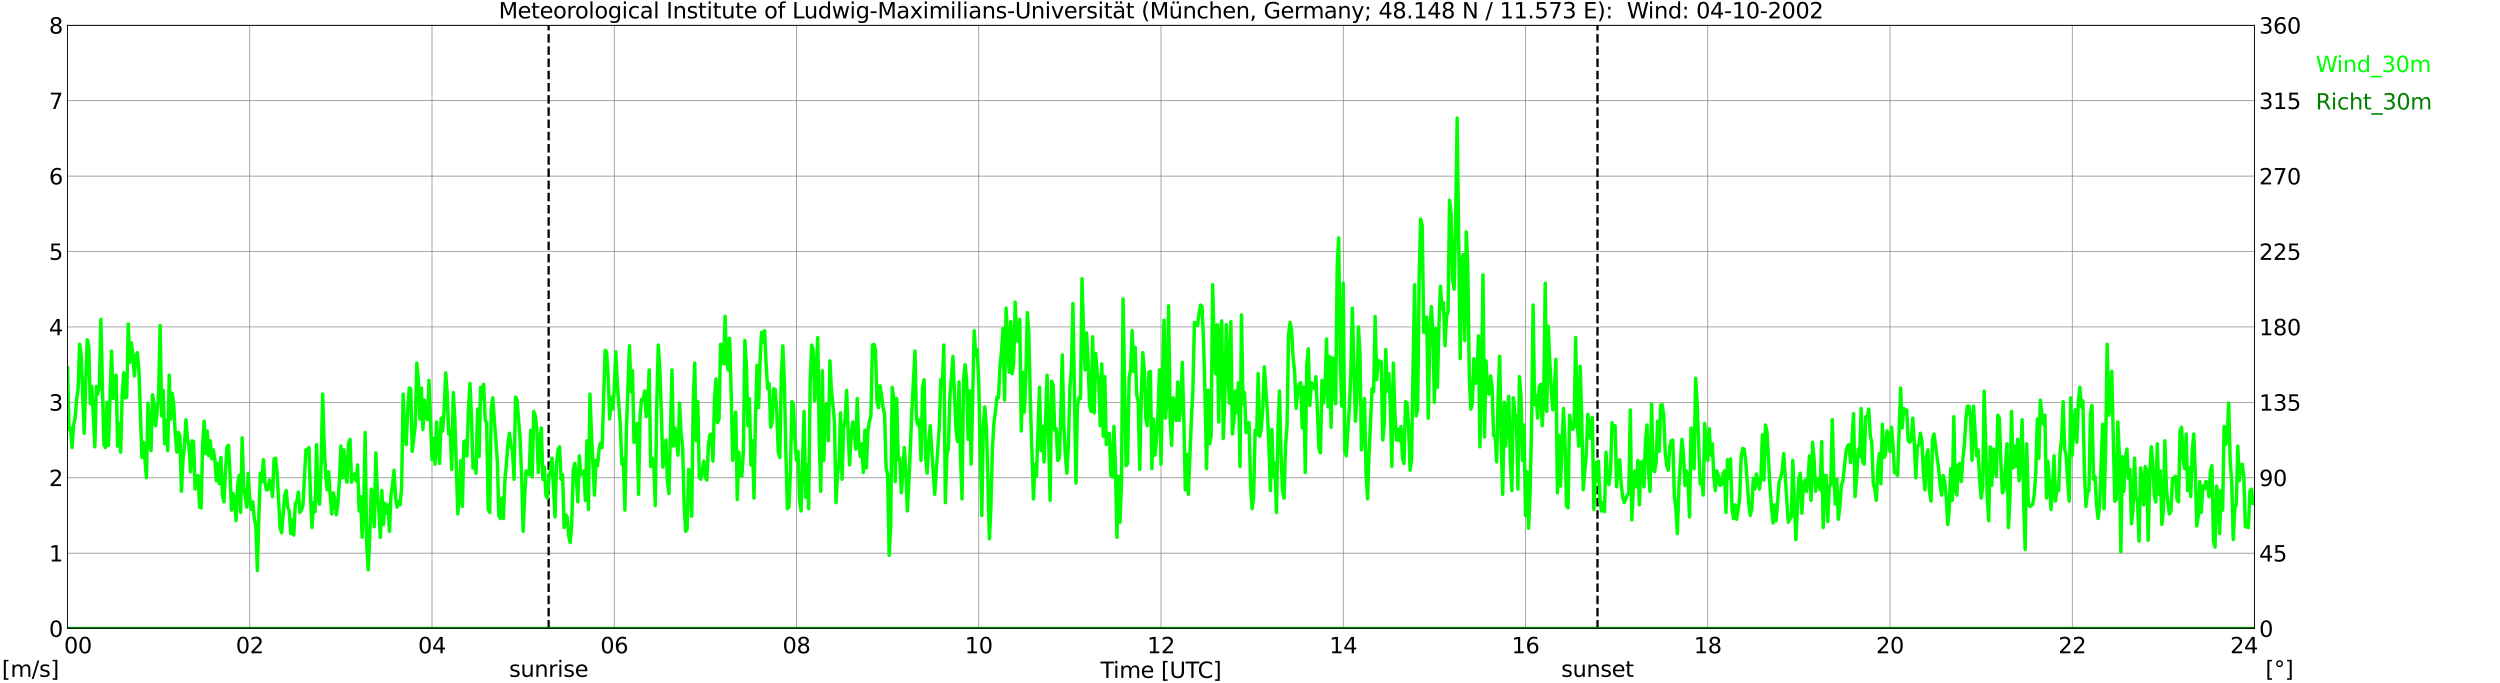 <?xml version="1.0" encoding="utf-8" standalone="no"?>
<!DOCTYPE svg PUBLIC "-//W3C//DTD SVG 1.1//EN"
  "http://www.w3.org/Graphics/SVG/1.1/DTD/svg11.dtd">
<svg xmlns:xlink="http://www.w3.org/1999/xlink" width="1085.4pt" height="296.64pt" viewBox="0 0 1085.4 296.64" xmlns="http://www.w3.org/2000/svg" version="1.1">
 <defs>
  <style type="text/css">*{stroke-linejoin: round; stroke-linecap: butt}</style>
 </defs>
 <g id="figure_1">
  <g id="patch_1">
   <path d="M 0 296.64 
L 1085.4 296.64 
L 1085.4 0 
L 0 0 
z
" style="fill: #ffffff"/>
  </g>
  <g id="axes_1">
   <g id="patch_2">
    <path d="M 29.306 272.909 
L 978.814 272.909 
L 978.814 10.976 
L 29.306 10.976 
z
" style="fill: #ffffff"/>
   </g>
   <g id="patch_3">
    <path d="M 978.814 272.909 
L 978.814 272.909 
L 978.814 10.976 
L 978.814 10.976 
z
" clip-path="url(#p8cab3293b9)" style="fill: #d3d3d3; opacity: 0.25; stroke: #d3d3d3; stroke-linejoin: miter"/>
   </g>
   <g id="matplotlib.axis_1">
    <g id="xtick_1">
     <g id="line2d_1">
      <path d="M 29.306 272.909 
L 29.306 10.976 
" clip-path="url(#p8cab3293b9)" style="fill: none; stroke: #808080; stroke-width: 0.3; stroke-linecap: square"/>
     </g>
     <g id="line2d_2"/>
     <g id="text_1">
      <!--    00 -->
      <g transform="translate(18.733 283.627) scale(0.095 -0.095)">
       <defs>
        <path id="DejaVuSans-20" transform="scale(0.016)"/>
        <path id="DejaVuSans-30" d="M 2034 4250 
Q 1547 4250 1301 3770 
Q 1056 3291 1056 2328 
Q 1056 1369 1301 889 
Q 1547 409 2034 409 
Q 2525 409 2770 889 
Q 3016 1369 3016 2328 
Q 3016 3291 2770 3770 
Q 2525 4250 2034 4250 
z
M 2034 4750 
Q 2819 4750 3233 4129 
Q 3647 3509 3647 2328 
Q 3647 1150 3233 529 
Q 2819 -91 2034 -91 
Q 1250 -91 836 529 
Q 422 1150 422 2328 
Q 422 3509 836 4129 
Q 1250 4750 2034 4750 
z
" transform="scale(0.016)"/>
       </defs>
       <use xlink:href="#DejaVuSans-20"/>
       <use xlink:href="#DejaVuSans-20" transform="translate(31.787 0)"/>
       <use xlink:href="#DejaVuSans-20" transform="translate(63.574 0)"/>
       <use xlink:href="#DejaVuSans-30" transform="translate(95.361 0)"/>
       <use xlink:href="#DejaVuSans-30" transform="translate(158.984 0)"/>
      </g>
     </g>
    </g>
    <g id="xtick_2">
     <g id="line2d_3">
      <path d="M 108.431 272.909 
L 108.431 10.976 
" clip-path="url(#p8cab3293b9)" style="fill: none; stroke: #808080; stroke-width: 0.3; stroke-linecap: square"/>
     </g>
     <g id="line2d_4"/>
     <g id="text_2">
      <!-- 02 -->
      <g transform="translate(102.387 283.627) scale(0.095 -0.095)">
       <defs>
        <path id="DejaVuSans-32" d="M 1228 531 
L 3431 531 
L 3431 0 
L 469 0 
L 469 531 
Q 828 903 1448 1529 
Q 2069 2156 2228 2338 
Q 2531 2678 2651 2914 
Q 2772 3150 2772 3378 
Q 2772 3750 2511 3984 
Q 2250 4219 1831 4219 
Q 1534 4219 1204 4116 
Q 875 4013 500 3803 
L 500 4441 
Q 881 4594 1212 4672 
Q 1544 4750 1819 4750 
Q 2544 4750 2975 4387 
Q 3406 4025 3406 3419 
Q 3406 3131 3298 2873 
Q 3191 2616 2906 2266 
Q 2828 2175 2409 1742 
Q 1991 1309 1228 531 
z
" transform="scale(0.016)"/>
       </defs>
       <use xlink:href="#DejaVuSans-30"/>
       <use xlink:href="#DejaVuSans-32" transform="translate(63.623 0)"/>
      </g>
     </g>
    </g>
    <g id="xtick_3">
     <g id="line2d_5">
      <path d="M 187.557 272.909 
L 187.557 10.976 
" clip-path="url(#p8cab3293b9)" style="fill: none; stroke: #808080; stroke-width: 0.3; stroke-linecap: square"/>
     </g>
     <g id="line2d_6"/>
     <g id="text_3">
      <!-- 04 -->
      <g transform="translate(181.513 283.627) scale(0.095 -0.095)">
       <defs>
        <path id="DejaVuSans-34" d="M 2419 4116 
L 825 1625 
L 2419 1625 
L 2419 4116 
z
M 2253 4666 
L 3047 4666 
L 3047 1625 
L 3713 1625 
L 3713 1100 
L 3047 1100 
L 3047 0 
L 2419 0 
L 2419 1100 
L 313 1100 
L 313 1709 
L 2253 4666 
z
" transform="scale(0.016)"/>
       </defs>
       <use xlink:href="#DejaVuSans-30"/>
       <use xlink:href="#DejaVuSans-34" transform="translate(63.623 0)"/>
      </g>
     </g>
    </g>
    <g id="xtick_4">
     <g id="line2d_7">
      <path d="M 266.683 272.909 
L 266.683 10.976 
" clip-path="url(#p8cab3293b9)" style="fill: none; stroke: #808080; stroke-width: 0.3; stroke-linecap: square"/>
     </g>
     <g id="line2d_8"/>
     <g id="text_4">
      <!-- 06 -->
      <g transform="translate(260.638 283.627) scale(0.095 -0.095)">
       <defs>
        <path id="DejaVuSans-36" d="M 2113 2584 
Q 1688 2584 1439 2293 
Q 1191 2003 1191 1497 
Q 1191 994 1439 701 
Q 1688 409 2113 409 
Q 2538 409 2786 701 
Q 3034 994 3034 1497 
Q 3034 2003 2786 2293 
Q 2538 2584 2113 2584 
z
M 3366 4563 
L 3366 3988 
Q 3128 4100 2886 4159 
Q 2644 4219 2406 4219 
Q 1781 4219 1451 3797 
Q 1122 3375 1075 2522 
Q 1259 2794 1537 2939 
Q 1816 3084 2150 3084 
Q 2853 3084 3261 2657 
Q 3669 2231 3669 1497 
Q 3669 778 3244 343 
Q 2819 -91 2113 -91 
Q 1303 -91 875 529 
Q 447 1150 447 2328 
Q 447 3434 972 4092 
Q 1497 4750 2381 4750 
Q 2619 4750 2861 4703 
Q 3103 4656 3366 4563 
z
" transform="scale(0.016)"/>
       </defs>
       <use xlink:href="#DejaVuSans-30"/>
       <use xlink:href="#DejaVuSans-36" transform="translate(63.623 0)"/>
      </g>
     </g>
    </g>
    <g id="xtick_5">
     <g id="line2d_9">
      <path d="M 345.808 272.909 
L 345.808 10.976 
" clip-path="url(#p8cab3293b9)" style="fill: none; stroke: #808080; stroke-width: 0.3; stroke-linecap: square"/>
     </g>
     <g id="line2d_10"/>
     <g id="text_5">
      <!-- 08 -->
      <g transform="translate(339.764 283.627) scale(0.095 -0.095)">
       <defs>
        <path id="DejaVuSans-38" d="M 2034 2216 
Q 1584 2216 1326 1975 
Q 1069 1734 1069 1313 
Q 1069 891 1326 650 
Q 1584 409 2034 409 
Q 2484 409 2743 651 
Q 3003 894 3003 1313 
Q 3003 1734 2745 1975 
Q 2488 2216 2034 2216 
z
M 1403 2484 
Q 997 2584 770 2862 
Q 544 3141 544 3541 
Q 544 4100 942 4425 
Q 1341 4750 2034 4750 
Q 2731 4750 3128 4425 
Q 3525 4100 3525 3541 
Q 3525 3141 3298 2862 
Q 3072 2584 2669 2484 
Q 3125 2378 3379 2068 
Q 3634 1759 3634 1313 
Q 3634 634 3220 271 
Q 2806 -91 2034 -91 
Q 1263 -91 848 271 
Q 434 634 434 1313 
Q 434 1759 690 2068 
Q 947 2378 1403 2484 
z
M 1172 3481 
Q 1172 3119 1398 2916 
Q 1625 2713 2034 2713 
Q 2441 2713 2670 2916 
Q 2900 3119 2900 3481 
Q 2900 3844 2670 4047 
Q 2441 4250 2034 4250 
Q 1625 4250 1398 4047 
Q 1172 3844 1172 3481 
z
" transform="scale(0.016)"/>
       </defs>
       <use xlink:href="#DejaVuSans-30"/>
       <use xlink:href="#DejaVuSans-38" transform="translate(63.623 0)"/>
      </g>
     </g>
    </g>
    <g id="xtick_6">
     <g id="line2d_11">
      <path d="M 424.934 272.909 
L 424.934 10.976 
" clip-path="url(#p8cab3293b9)" style="fill: none; stroke: #808080; stroke-width: 0.3; stroke-linecap: square"/>
     </g>
     <g id="line2d_12"/>
     <g id="text_6">
      <!-- 10 -->
      <g transform="translate(418.89 283.627) scale(0.095 -0.095)">
       <defs>
        <path id="DejaVuSans-31" d="M 794 531 
L 1825 531 
L 1825 4091 
L 703 3866 
L 703 4441 
L 1819 4666 
L 2450 4666 
L 2450 531 
L 3481 531 
L 3481 0 
L 794 0 
L 794 531 
z
" transform="scale(0.016)"/>
       </defs>
       <use xlink:href="#DejaVuSans-31"/>
       <use xlink:href="#DejaVuSans-30" transform="translate(63.623 0)"/>
      </g>
     </g>
    </g>
    <g id="xtick_7">
     <g id="line2d_13">
      <path d="M 504.06 272.909 
L 504.06 10.976 
" clip-path="url(#p8cab3293b9)" style="fill: none; stroke: #808080; stroke-width: 0.3; stroke-linecap: square"/>
     </g>
     <g id="line2d_14"/>
     <g id="text_7">
      <!-- 12 -->
      <g transform="translate(498.015 283.627) scale(0.095 -0.095)">
       <use xlink:href="#DejaVuSans-31"/>
       <use xlink:href="#DejaVuSans-32" transform="translate(63.623 0)"/>
      </g>
     </g>
    </g>
    <g id="xtick_8">
     <g id="line2d_15">
      <path d="M 583.185 272.909 
L 583.185 10.976 
" clip-path="url(#p8cab3293b9)" style="fill: none; stroke: #808080; stroke-width: 0.3; stroke-linecap: square"/>
     </g>
     <g id="line2d_16"/>
     <g id="text_8">
      <!-- 14 -->
      <g transform="translate(577.141 283.627) scale(0.095 -0.095)">
       <use xlink:href="#DejaVuSans-31"/>
       <use xlink:href="#DejaVuSans-34" transform="translate(63.623 0)"/>
      </g>
     </g>
    </g>
    <g id="xtick_9">
     <g id="line2d_17">
      <path d="M 662.311 272.909 
L 662.311 10.976 
" clip-path="url(#p8cab3293b9)" style="fill: none; stroke: #808080; stroke-width: 0.3; stroke-linecap: square"/>
     </g>
     <g id="line2d_18"/>
     <g id="text_9">
      <!-- 16 -->
      <g transform="translate(656.267 283.627) scale(0.095 -0.095)">
       <use xlink:href="#DejaVuSans-31"/>
       <use xlink:href="#DejaVuSans-36" transform="translate(63.623 0)"/>
      </g>
     </g>
    </g>
    <g id="xtick_10">
     <g id="line2d_19">
      <path d="M 741.437 272.909 
L 741.437 10.976 
" clip-path="url(#p8cab3293b9)" style="fill: none; stroke: #808080; stroke-width: 0.3; stroke-linecap: square"/>
     </g>
     <g id="line2d_20"/>
     <g id="text_10">
      <!-- 18 -->
      <g transform="translate(735.392 283.627) scale(0.095 -0.095)">
       <use xlink:href="#DejaVuSans-31"/>
       <use xlink:href="#DejaVuSans-38" transform="translate(63.623 0)"/>
      </g>
     </g>
    </g>
    <g id="xtick_11">
     <g id="line2d_21">
      <path d="M 820.562 272.909 
L 820.562 10.976 
" clip-path="url(#p8cab3293b9)" style="fill: none; stroke: #808080; stroke-width: 0.3; stroke-linecap: square"/>
     </g>
     <g id="line2d_22"/>
     <g id="text_11">
      <!-- 20 -->
      <g transform="translate(814.518 283.627) scale(0.095 -0.095)">
       <use xlink:href="#DejaVuSans-32"/>
       <use xlink:href="#DejaVuSans-30" transform="translate(63.623 0)"/>
      </g>
     </g>
    </g>
    <g id="xtick_12">
     <g id="line2d_23">
      <path d="M 899.688 272.909 
L 899.688 10.976 
" clip-path="url(#p8cab3293b9)" style="fill: none; stroke: #808080; stroke-width: 0.3; stroke-linecap: square"/>
     </g>
     <g id="line2d_24"/>
     <g id="text_12">
      <!-- 22 -->
      <g transform="translate(893.644 283.627) scale(0.095 -0.095)">
       <use xlink:href="#DejaVuSans-32"/>
       <use xlink:href="#DejaVuSans-32" transform="translate(63.623 0)"/>
      </g>
     </g>
    </g>
    <g id="xtick_13">
     <g id="line2d_25">
      <path d="M 978.814 272.909 
L 978.814 10.976 
" clip-path="url(#p8cab3293b9)" style="fill: none; stroke: #808080; stroke-width: 0.3; stroke-linecap: square"/>
     </g>
     <g id="line2d_26"/>
     <g id="text_13">
      <!-- 24    -->
      <g transform="translate(968.241 283.627) scale(0.095 -0.095)">
       <use xlink:href="#DejaVuSans-32"/>
       <use xlink:href="#DejaVuSans-34" transform="translate(63.623 0)"/>
       <use xlink:href="#DejaVuSans-20" transform="translate(127.246 0)"/>
       <use xlink:href="#DejaVuSans-20" transform="translate(159.033 0)"/>
       <use xlink:href="#DejaVuSans-20" transform="translate(190.82 0)"/>
      </g>
     </g>
    </g>
    <g id="text_14">
     <!-- Time [UTC] -->
     <g transform="translate(477.806 294.322) scale(0.095 -0.095)">
      <defs>
       <path id="DejaVuSans-54" d="M -19 4666 
L 3928 4666 
L 3928 4134 
L 2272 4134 
L 2272 0 
L 1638 0 
L 1638 4134 
L -19 4134 
L -19 4666 
z
" transform="scale(0.016)"/>
       <path id="DejaVuSans-69" d="M 603 3500 
L 1178 3500 
L 1178 0 
L 603 0 
L 603 3500 
z
M 603 4863 
L 1178 4863 
L 1178 4134 
L 603 4134 
L 603 4863 
z
" transform="scale(0.016)"/>
       <path id="DejaVuSans-6d" d="M 3328 2828 
Q 3544 3216 3844 3400 
Q 4144 3584 4550 3584 
Q 5097 3584 5394 3201 
Q 5691 2819 5691 2113 
L 5691 0 
L 5113 0 
L 5113 2094 
Q 5113 2597 4934 2840 
Q 4756 3084 4391 3084 
Q 3944 3084 3684 2787 
Q 3425 2491 3425 1978 
L 3425 0 
L 2847 0 
L 2847 2094 
Q 2847 2600 2669 2842 
Q 2491 3084 2119 3084 
Q 1678 3084 1418 2786 
Q 1159 2488 1159 1978 
L 1159 0 
L 581 0 
L 581 3500 
L 1159 3500 
L 1159 2956 
Q 1356 3278 1631 3431 
Q 1906 3584 2284 3584 
Q 2666 3584 2933 3390 
Q 3200 3197 3328 2828 
z
" transform="scale(0.016)"/>
       <path id="DejaVuSans-65" d="M 3597 1894 
L 3597 1613 
L 953 1613 
Q 991 1019 1311 708 
Q 1631 397 2203 397 
Q 2534 397 2845 478 
Q 3156 559 3463 722 
L 3463 178 
Q 3153 47 2828 -22 
Q 2503 -91 2169 -91 
Q 1331 -91 842 396 
Q 353 884 353 1716 
Q 353 2575 817 3079 
Q 1281 3584 2069 3584 
Q 2775 3584 3186 3129 
Q 3597 2675 3597 1894 
z
M 3022 2063 
Q 3016 2534 2758 2815 
Q 2500 3097 2075 3097 
Q 1594 3097 1305 2825 
Q 1016 2553 972 2059 
L 3022 2063 
z
" transform="scale(0.016)"/>
       <path id="DejaVuSans-5b" d="M 550 4863 
L 1875 4863 
L 1875 4416 
L 1125 4416 
L 1125 -397 
L 1875 -397 
L 1875 -844 
L 550 -844 
L 550 4863 
z
" transform="scale(0.016)"/>
       <path id="DejaVuSans-55" d="M 556 4666 
L 1191 4666 
L 1191 1831 
Q 1191 1081 1462 751 
Q 1734 422 2344 422 
Q 2950 422 3222 751 
Q 3494 1081 3494 1831 
L 3494 4666 
L 4128 4666 
L 4128 1753 
Q 4128 841 3676 375 
Q 3225 -91 2344 -91 
Q 1459 -91 1007 375 
Q 556 841 556 1753 
L 556 4666 
z
" transform="scale(0.016)"/>
       <path id="DejaVuSans-43" d="M 4122 4306 
L 4122 3641 
Q 3803 3938 3442 4084 
Q 3081 4231 2675 4231 
Q 1875 4231 1450 3742 
Q 1025 3253 1025 2328 
Q 1025 1406 1450 917 
Q 1875 428 2675 428 
Q 3081 428 3442 575 
Q 3803 722 4122 1019 
L 4122 359 
Q 3791 134 3420 21 
Q 3050 -91 2638 -91 
Q 1578 -91 968 557 
Q 359 1206 359 2328 
Q 359 3453 968 4101 
Q 1578 4750 2638 4750 
Q 3056 4750 3426 4639 
Q 3797 4528 4122 4306 
z
" transform="scale(0.016)"/>
       <path id="DejaVuSans-5d" d="M 1947 4863 
L 1947 -844 
L 622 -844 
L 622 -397 
L 1369 -397 
L 1369 4416 
L 622 4416 
L 622 4863 
L 1947 4863 
z
" transform="scale(0.016)"/>
      </defs>
      <use xlink:href="#DejaVuSans-54"/>
      <use xlink:href="#DejaVuSans-69" transform="translate(57.959 0)"/>
      <use xlink:href="#DejaVuSans-6d" transform="translate(85.742 0)"/>
      <use xlink:href="#DejaVuSans-65" transform="translate(183.154 0)"/>
      <use xlink:href="#DejaVuSans-20" transform="translate(244.678 0)"/>
      <use xlink:href="#DejaVuSans-5b" transform="translate(276.465 0)"/>
      <use xlink:href="#DejaVuSans-55" transform="translate(315.479 0)"/>
      <use xlink:href="#DejaVuSans-54" transform="translate(388.672 0)"/>
      <use xlink:href="#DejaVuSans-43" transform="translate(443.881 0)"/>
      <use xlink:href="#DejaVuSans-5d" transform="translate(513.705 0)"/>
     </g>
    </g>
   </g>
   <g id="matplotlib.axis_2">
    <g id="ytick_1">
     <g id="line2d_27">
      <path d="M 29.306 272.909 
L 978.814 272.909 
" clip-path="url(#p8cab3293b9)" style="fill: none; stroke: #808080; stroke-width: 0.3; stroke-linecap: square"/>
     </g>
     <g id="line2d_28"/>
     <g id="text_15">
      <!-- 0 -->
      <g transform="translate(21.261 276.518) scale(0.095 -0.095)">
       <use xlink:href="#DejaVuSans-30"/>
      </g>
     </g>
    </g>
    <g id="ytick_2">
     <g id="line2d_29">
      <path d="M 29.306 240.167 
L 978.814 240.167 
" clip-path="url(#p8cab3293b9)" style="fill: none; stroke: #808080; stroke-width: 0.3; stroke-linecap: square"/>
     </g>
     <g id="line2d_30"/>
     <g id="text_16">
      <!-- 1 -->
      <g transform="translate(21.261 243.776) scale(0.095 -0.095)">
       <use xlink:href="#DejaVuSans-31"/>
      </g>
     </g>
    </g>
    <g id="ytick_3">
     <g id="line2d_31">
      <path d="M 29.306 207.426 
L 978.814 207.426 
" clip-path="url(#p8cab3293b9)" style="fill: none; stroke: #808080; stroke-width: 0.3; stroke-linecap: square"/>
     </g>
     <g id="line2d_32"/>
     <g id="text_17">
      <!-- 2 -->
      <g transform="translate(21.261 211.035) scale(0.095 -0.095)">
       <use xlink:href="#DejaVuSans-32"/>
      </g>
     </g>
    </g>
    <g id="ytick_4">
     <g id="line2d_33">
      <path d="M 29.306 174.684 
L 978.814 174.684 
" clip-path="url(#p8cab3293b9)" style="fill: none; stroke: #808080; stroke-width: 0.3; stroke-linecap: square"/>
     </g>
     <g id="line2d_34"/>
     <g id="text_18">
      <!-- 3 -->
      <g transform="translate(21.261 178.293) scale(0.095 -0.095)">
       <defs>
        <path id="DejaVuSans-33" d="M 2597 2516 
Q 3050 2419 3304 2112 
Q 3559 1806 3559 1356 
Q 3559 666 3084 287 
Q 2609 -91 1734 -91 
Q 1441 -91 1130 -33 
Q 819 25 488 141 
L 488 750 
Q 750 597 1062 519 
Q 1375 441 1716 441 
Q 2309 441 2620 675 
Q 2931 909 2931 1356 
Q 2931 1769 2642 2001 
Q 2353 2234 1838 2234 
L 1294 2234 
L 1294 2753 
L 1863 2753 
Q 2328 2753 2575 2939 
Q 2822 3125 2822 3475 
Q 2822 3834 2567 4026 
Q 2313 4219 1838 4219 
Q 1578 4219 1281 4162 
Q 984 4106 628 3988 
L 628 4550 
Q 988 4650 1302 4700 
Q 1616 4750 1894 4750 
Q 2613 4750 3031 4423 
Q 3450 4097 3450 3541 
Q 3450 3153 3228 2886 
Q 3006 2619 2597 2516 
z
" transform="scale(0.016)"/>
       </defs>
       <use xlink:href="#DejaVuSans-33"/>
      </g>
     </g>
    </g>
    <g id="ytick_5">
     <g id="line2d_35">
      <path d="M 29.306 141.942 
L 978.814 141.942 
" clip-path="url(#p8cab3293b9)" style="fill: none; stroke: #808080; stroke-width: 0.3; stroke-linecap: square"/>
     </g>
     <g id="line2d_36"/>
     <g id="text_19">
      <!-- 4 -->
      <g transform="translate(21.261 145.551) scale(0.095 -0.095)">
       <use xlink:href="#DejaVuSans-34"/>
      </g>
     </g>
    </g>
    <g id="ytick_6">
     <g id="line2d_37">
      <path d="M 29.306 109.201 
L 978.814 109.201 
" clip-path="url(#p8cab3293b9)" style="fill: none; stroke: #808080; stroke-width: 0.3; stroke-linecap: square"/>
     </g>
     <g id="line2d_38"/>
     <g id="text_20">
      <!-- 5 -->
      <g transform="translate(21.261 112.81) scale(0.095 -0.095)">
       <defs>
        <path id="DejaVuSans-35" d="M 691 4666 
L 3169 4666 
L 3169 4134 
L 1269 4134 
L 1269 2991 
Q 1406 3038 1543 3061 
Q 1681 3084 1819 3084 
Q 2600 3084 3056 2656 
Q 3513 2228 3513 1497 
Q 3513 744 3044 326 
Q 2575 -91 1722 -91 
Q 1428 -91 1123 -41 
Q 819 9 494 109 
L 494 744 
Q 775 591 1075 516 
Q 1375 441 1709 441 
Q 2250 441 2565 725 
Q 2881 1009 2881 1497 
Q 2881 1984 2565 2268 
Q 2250 2553 1709 2553 
Q 1456 2553 1204 2497 
Q 953 2441 691 2322 
L 691 4666 
z
" transform="scale(0.016)"/>
       </defs>
       <use xlink:href="#DejaVuSans-35"/>
      </g>
     </g>
    </g>
    <g id="ytick_7">
     <g id="line2d_39">
      <path d="M 29.306 76.459 
L 978.814 76.459 
" clip-path="url(#p8cab3293b9)" style="fill: none; stroke: #808080; stroke-width: 0.3; stroke-linecap: square"/>
     </g>
     <g id="line2d_40"/>
     <g id="text_21">
      <!-- 6 -->
      <g transform="translate(21.261 80.068) scale(0.095 -0.095)">
       <use xlink:href="#DejaVuSans-36"/>
      </g>
     </g>
    </g>
    <g id="ytick_8">
     <g id="line2d_41">
      <path d="M 29.306 43.717 
L 978.814 43.717 
" clip-path="url(#p8cab3293b9)" style="fill: none; stroke: #808080; stroke-width: 0.3; stroke-linecap: square"/>
     </g>
     <g id="line2d_42"/>
     <g id="text_22">
      <!-- 7 -->
      <g transform="translate(21.261 47.327) scale(0.095 -0.095)">
       <defs>
        <path id="DejaVuSans-37" d="M 525 4666 
L 3525 4666 
L 3525 4397 
L 1831 0 
L 1172 0 
L 2766 4134 
L 525 4134 
L 525 4666 
z
" transform="scale(0.016)"/>
       </defs>
       <use xlink:href="#DejaVuSans-37"/>
      </g>
     </g>
    </g>
    <g id="ytick_9">
     <g id="line2d_43">
      <path d="M 29.306 10.976 
L 978.814 10.976 
" clip-path="url(#p8cab3293b9)" style="fill: none; stroke: #808080; stroke-width: 0.3; stroke-linecap: square"/>
     </g>
     <g id="line2d_44"/>
     <g id="text_23">
      <!-- 8 -->
      <g transform="translate(21.261 14.585) scale(0.095 -0.095)">
       <use xlink:href="#DejaVuSans-38"/>
      </g>
     </g>
    </g>
   </g>
   <g id="line2d_45">
    <path d="M 238.198 272.909 
L 238.198 10.976 
" clip-path="url(#p8cab3293b9)" style="fill: none; stroke-dasharray: 3.7,1.6; stroke-dashoffset: 0; stroke: #000000"/>
   </g>
   <g id="line2d_46">
    <path d="M 693.566 272.909 
L 693.566 10.976 
" clip-path="url(#p8cab3293b9)" style="fill: none; stroke-dasharray: 3.7,1.6; stroke-dashoffset: 0; stroke: #000000"/>
   </g>
   <g id="line2d_47">
    <path d="M 29.306 159.623 
L 29.965 186.471 
L 30.625 185.816 
L 31.284 194.329 
L 31.943 184.506 
L 32.603 181.56 
L 33.262 173.374 
L 33.921 168.79 
L 34.581 149.473 
L 35.24 154.057 
L 36.559 188.108 
L 37.218 165.516 
L 37.878 147.508 
L 38.537 150.455 
L 39.197 175.339 
L 39.856 167.808 
L 41.175 194.001 
L 41.834 167.808 
L 42.493 171.082 
L 43.153 167.481 
L 43.812 138.668 
L 44.472 168.79 
L 45.131 193.019 
L 45.79 194.329 
L 46.45 174.684 
L 47.109 193.347 
L 48.428 152.42 
L 49.087 173.047 
L 49.747 165.844 
L 50.406 162.897 
L 51.065 193.674 
L 51.725 183.852 
L 52.384 196.293 
L 53.043 171.737 
L 53.703 161.915 
L 54.362 172.719 
L 55.022 172.392 
L 55.681 140.633 
L 56.34 157.331 
L 57 148.818 
L 57.659 153.729 
L 58.319 163.224 
L 58.978 154.711 
L 59.637 153.074 
L 60.297 160.605 
L 61.615 198.585 
L 62.275 192.037 
L 63.594 207.426 
L 64.253 175.011 
L 64.912 186.798 
L 65.572 195.639 
L 66.231 171.41 
L 66.89 175.339 
L 67.55 184.834 
L 68.209 179.268 
L 68.869 171.082 
L 69.528 141.287 
L 70.187 180.577 
L 70.847 169.445 
L 71.506 192.692 
L 72.166 182.542 
L 72.825 195.639 
L 73.484 162.897 
L 74.144 181.887 
L 74.803 170.755 
L 75.462 176.321 
L 76.122 189.09 
L 76.781 196.293 
L 77.441 187.781 
L 78.1 189.09 
L 78.759 213.319 
L 79.419 200.222 
L 80.078 193.019 
L 80.737 182.214 
L 81.397 190.727 
L 82.056 193.674 
L 82.716 204.806 
L 83.375 191.382 
L 84.034 191.71 
L 84.694 212.337 
L 85.353 209.063 
L 86.013 206.443 
L 86.672 220.195 
L 87.331 220.522 
L 87.991 192.692 
L 88.65 182.869 
L 89.309 196.948 
L 89.969 187.126 
L 90.628 197.93 
L 91.288 191.382 
L 91.947 199.24 
L 92.606 195.311 
L 93.266 199.24 
L 93.925 208.735 
L 94.584 201.205 
L 95.244 210.045 
L 95.903 198.585 
L 96.563 214.629 
L 97.222 217.903 
L 97.881 204.806 
L 98.541 194.001 
L 99.2 193.347 
L 99.86 205.788 
L 100.519 221.504 
L 101.178 214.301 
L 101.838 217.575 
L 102.497 226.088 
L 103.156 211.027 
L 103.816 206.443 
L 104.475 222.487 
L 105.135 190.072 
L 105.794 211.682 
L 106.453 215.284 
L 107.113 220.195 
L 107.772 205.461 
L 108.431 217.248 
L 109.091 221.177 
L 109.75 217.903 
L 110.41 225.106 
L 111.069 228.38 
L 111.728 247.698 
L 112.388 224.124 
L 113.047 205.461 
L 113.707 209.063 
L 114.366 199.568 
L 115.025 209.39 
L 115.685 212.664 
L 116.344 212.664 
L 117.003 208.408 
L 117.663 210.045 
L 118.322 215.611 
L 118.982 199.24 
L 119.641 198.913 
L 120.3 205.134 
L 121.619 229.362 
L 122.278 231.327 
L 123.597 214.956 
L 124.257 212.992 
L 124.916 220.195 
L 125.575 221.832 
L 126.235 231.654 
L 126.894 225.761 
L 127.553 232.309 
L 128.213 218.558 
L 128.872 217.903 
L 129.532 213.646 
L 130.191 222.487 
L 130.85 221.504 
L 131.51 219.54 
L 132.829 195.311 
L 133.488 195.311 
L 134.147 194.329 
L 134.807 215.611 
L 135.466 229.035 
L 136.125 218.23 
L 136.785 222.159 
L 137.444 193.019 
L 138.104 216.921 
L 138.763 218.885 
L 139.422 201.532 
L 140.082 171.082 
L 140.741 193.347 
L 141.4 206.116 
L 142.06 212.664 
L 142.719 204.806 
L 143.379 215.611 
L 144.038 223.142 
L 144.697 213.974 
L 145.357 216.921 
L 146.016 223.469 
L 146.676 218.885 
L 147.335 209.39 
L 147.994 193.674 
L 148.654 207.426 
L 149.313 195.311 
L 149.972 206.443 
L 150.632 209.39 
L 151.291 192.692 
L 151.951 190.727 
L 152.61 209.39 
L 153.269 206.443 
L 153.929 205.788 
L 154.588 208.735 
L 155.247 201.859 
L 155.907 221.832 
L 156.566 215.611 
L 157.226 233.291 
L 157.885 222.487 
L 158.544 187.781 
L 159.204 236.238 
L 159.863 247.37 
L 160.523 233.946 
L 161.182 212.337 
L 161.841 215.611 
L 162.501 228.708 
L 163.16 196.621 
L 163.819 213.646 
L 164.479 222.159 
L 165.138 233.291 
L 165.798 212.992 
L 166.457 227.725 
L 167.116 218.558 
L 167.776 222.814 
L 168.435 219.213 
L 169.094 230.672 
L 169.754 214.956 
L 170.413 210.372 
L 171.073 204.151 
L 171.732 215.938 
L 172.391 220.195 
L 173.051 217.903 
L 173.71 219.213 
L 174.37 211.355 
L 175.029 171.082 
L 175.688 187.453 
L 176.348 193.019 
L 177.007 178.613 
L 177.666 168.463 
L 178.326 168.79 
L 178.985 195.966 
L 180.304 184.506 
L 180.963 157.658 
L 181.623 164.861 
L 182.282 181.887 
L 182.941 168.463 
L 183.601 186.471 
L 184.26 173.702 
L 184.92 181.232 
L 185.579 182.214 
L 186.238 165.189 
L 187.557 199.568 
L 188.217 190.4 
L 188.876 201.532 
L 189.535 183.197 
L 190.195 194.656 
L 190.854 201.205 
L 191.513 181.56 
L 192.173 187.126 
L 192.832 177.958 
L 193.492 161.915 
L 194.151 170.755 
L 194.81 188.435 
L 195.47 186.798 
L 196.129 203.824 
L 196.788 170.427 
L 197.448 181.232 
L 198.767 223.142 
L 199.426 214.301 
L 200.085 199.895 
L 200.745 219.867 
L 201.404 191.71 
L 202.063 191.382 
L 202.723 197.93 
L 203.382 177.958 
L 204.042 166.498 
L 204.701 180.905 
L 205.36 203.169 
L 206.02 199.895 
L 206.679 205.461 
L 207.339 177.631 
L 207.998 198.258 
L 208.657 168.136 
L 209.317 173.047 
L 209.976 166.826 
L 210.635 182.214 
L 211.295 183.852 
L 211.954 221.177 
L 212.614 222.487 
L 213.273 177.303 
L 213.932 172.719 
L 215.91 199.895 
L 216.57 223.796 
L 217.229 225.106 
L 217.889 216.266 
L 218.548 225.106 
L 219.207 208.408 
L 219.867 201.532 
L 220.526 192.692 
L 221.186 188.108 
L 221.845 193.674 
L 222.504 195.639 
L 223.164 208.08 
L 223.823 172.392 
L 224.482 173.702 
L 225.801 190.4 
L 226.461 206.116 
L 227.12 230.672 
L 227.779 215.611 
L 228.439 204.479 
L 229.098 204.806 
L 229.757 206.116 
L 230.417 186.798 
L 231.076 207.098 
L 231.736 178.613 
L 232.395 180.577 
L 233.054 186.143 
L 233.714 205.134 
L 234.373 191.71 
L 235.033 185.816 
L 235.692 208.08 
L 236.351 202.842 
L 237.011 214.956 
L 237.67 216.266 
L 238.329 207.098 
L 238.989 204.479 
L 239.648 198.913 
L 240.967 224.451 
L 241.626 201.205 
L 242.286 195.311 
L 242.945 194.001 
L 243.604 208.08 
L 244.264 206.116 
L 244.923 229.035 
L 245.583 223.469 
L 246.242 224.451 
L 246.901 232.637 
L 247.561 235.583 
L 248.22 227.398 
L 248.88 204.151 
L 249.539 201.205 
L 250.198 207.098 
L 250.858 217.903 
L 251.517 197.93 
L 252.176 206.116 
L 252.836 205.788 
L 253.495 204.479 
L 254.155 217.248 
L 254.814 191.382 
L 255.473 221.177 
L 256.133 171.082 
L 256.792 188.435 
L 258.111 214.956 
L 258.77 199.895 
L 259.43 202.187 
L 260.089 194.984 
L 260.748 192.364 
L 261.408 194.329 
L 262.726 152.092 
L 263.386 152.747 
L 264.045 163.879 
L 264.705 181.887 
L 265.364 172.392 
L 266.023 177.631 
L 266.683 169.445 
L 267.342 152.747 
L 268.002 166.498 
L 269.32 184.834 
L 269.98 201.532 
L 270.639 199.24 
L 271.298 221.504 
L 271.958 186.798 
L 273.277 150.128 
L 273.936 170.1 
L 274.595 160.932 
L 275.255 192.037 
L 275.914 187.126 
L 276.573 183.852 
L 277.233 214.629 
L 277.892 180.577 
L 278.552 173.374 
L 279.211 173.702 
L 279.87 169.773 
L 280.53 180.905 
L 281.189 176.648 
L 281.849 160.605 
L 282.508 202.514 
L 283.167 198.913 
L 283.827 201.205 
L 284.486 219.54 
L 285.145 175.339 
L 285.805 149.8 
L 286.464 160.278 
L 287.124 179.268 
L 287.783 202.842 
L 288.442 197.603 
L 289.102 191.055 
L 289.761 208.735 
L 290.42 214.301 
L 291.739 160.605 
L 292.399 193.674 
L 293.058 185.816 
L 294.377 197.603 
L 295.036 175.011 
L 295.696 188.108 
L 296.355 193.674 
L 297.014 218.885 
L 297.674 230.672 
L 298.333 229.69 
L 298.992 203.824 
L 299.652 208.08 
L 300.311 224.124 
L 300.971 174.356 
L 301.63 157.658 
L 302.289 191.382 
L 302.949 174.356 
L 303.608 207.098 
L 304.267 208.08 
L 305.586 200.222 
L 306.246 207.098 
L 306.905 208.408 
L 307.564 193.347 
L 308.224 188.763 
L 308.883 188.435 
L 309.543 200.222 
L 310.202 173.047 
L 310.861 164.534 
L 311.521 183.524 
L 312.18 181.887 
L 312.839 149.473 
L 313.499 150.128 
L 314.158 157.986 
L 314.818 137.358 
L 315.477 157.331 
L 316.136 160.605 
L 316.796 146.853 
L 317.455 170.755 
L 318.114 199.895 
L 318.774 184.179 
L 319.433 178.94 
L 320.093 216.921 
L 320.752 196.293 
L 321.411 206.443 
L 322.071 206.771 
L 322.73 195.966 
L 323.39 147.836 
L 324.049 158.64 
L 324.708 184.834 
L 325.368 173.047 
L 326.027 201.859 
L 326.686 191.382 
L 327.346 216.266 
L 328.005 181.232 
L 328.665 158.64 
L 329.324 176.976 
L 329.983 156.349 
L 330.643 144.234 
L 331.302 148.818 
L 331.961 143.579 
L 332.621 158.313 
L 333.28 168.79 
L 333.94 166.498 
L 334.599 185.489 
L 335.258 183.197 
L 335.918 168.79 
L 336.577 169.118 
L 337.236 179.268 
L 337.896 196.293 
L 338.555 198.585 
L 339.215 162.897 
L 339.874 150.128 
L 340.533 165.844 
L 341.193 196.621 
L 341.852 220.85 
L 342.512 220.195 
L 343.171 204.806 
L 343.83 174.356 
L 344.49 175.666 
L 345.149 191.382 
L 345.808 199.895 
L 346.468 195.966 
L 347.127 217.248 
L 347.787 221.832 
L 349.105 178.613 
L 349.765 215.938 
L 350.424 201.859 
L 351.083 220.85 
L 351.743 165.516 
L 352.402 149.8 
L 353.062 152.092 
L 353.721 174.029 
L 354.38 161.915 
L 355.04 146.526 
L 355.699 192.037 
L 356.359 213.319 
L 357.018 160.932 
L 357.677 199.895 
L 358.337 176.321 
L 358.996 175.339 
L 359.655 191.382 
L 360.315 156.676 
L 360.974 169.445 
L 361.634 175.666 
L 362.293 183.524 
L 362.952 218.23 
L 363.612 205.788 
L 364.271 201.205 
L 364.93 179.268 
L 365.59 208.08 
L 366.249 185.816 
L 366.909 182.214 
L 367.568 169.445 
L 368.227 187.781 
L 368.887 201.859 
L 369.546 188.435 
L 370.206 183.197 
L 370.865 187.453 
L 371.524 194.984 
L 372.184 173.047 
L 372.843 192.692 
L 373.502 198.258 
L 374.162 192.692 
L 374.821 205.134 
L 375.481 186.798 
L 376.14 203.169 
L 376.799 187.126 
L 377.459 182.869 
L 378.118 180.577 
L 378.777 149.8 
L 379.437 149.473 
L 380.096 152.092 
L 380.756 174.684 
L 381.415 176.976 
L 382.074 167.481 
L 382.734 171.737 
L 383.393 176.976 
L 384.053 179.923 
L 384.712 203.169 
L 385.371 206.116 
L 386.031 241.149 
L 386.69 228.708 
L 387.349 168.136 
L 388.009 172.719 
L 388.668 209.063 
L 389.328 173.047 
L 389.987 199.568 
L 390.646 198.913 
L 391.306 213.974 
L 391.965 205.134 
L 392.624 194.329 
L 393.284 204.806 
L 393.943 221.832 
L 394.603 209.717 
L 395.921 177.958 
L 397.24 152.42 
L 397.899 182.214 
L 398.559 184.506 
L 399.218 182.214 
L 399.878 199.895 
L 400.537 168.463 
L 401.196 164.861 
L 401.856 198.585 
L 402.515 205.461 
L 403.175 192.692 
L 403.834 184.834 
L 405.812 214.629 
L 407.79 185.489 
L 408.45 164.861 
L 409.109 167.808 
L 409.768 149.8 
L 410.428 218.23 
L 411.087 197.276 
L 411.746 194.656 
L 412.406 172.065 
L 413.065 164.207 
L 413.725 154.711 
L 415.043 186.143 
L 415.703 191.71 
L 416.362 165.844 
L 417.022 198.913 
L 417.681 216.593 
L 418.34 164.861 
L 419 158.313 
L 419.659 164.861 
L 420.318 190.727 
L 420.978 169.773 
L 421.637 201.532 
L 422.956 143.579 
L 423.615 154.384 
L 424.275 151.765 
L 424.934 166.171 
L 426.253 223.796 
L 426.912 185.161 
L 427.572 176.648 
L 428.231 185.161 
L 428.89 206.771 
L 429.55 233.946 
L 430.209 220.195 
L 430.869 194.656 
L 431.528 183.524 
L 432.187 178.613 
L 432.847 172.392 
L 433.506 172.719 
L 434.165 158.968 
L 434.825 152.42 
L 435.484 142.597 
L 436.144 173.702 
L 436.803 133.757 
L 438.122 161.587 
L 438.781 139.65 
L 439.44 162.242 
L 440.1 157.658 
L 440.759 131.137 
L 441.419 147.836 
L 442.078 148.163 
L 442.737 138.668 
L 443.397 187.126 
L 444.056 161.587 
L 444.716 178.94 
L 445.375 163.552 
L 446.034 135.721 
L 446.694 144.889 
L 447.353 175.011 
L 448.672 216.593 
L 449.331 201.532 
L 449.991 206.771 
L 451.309 168.136 
L 451.969 195.639 
L 452.628 185.161 
L 453.287 200.55 
L 454.606 162.897 
L 455.925 217.248 
L 456.584 165.516 
L 457.244 167.153 
L 457.903 186.798 
L 458.563 186.143 
L 459.222 199.895 
L 459.881 198.913 
L 460.541 180.577 
L 461.2 154.057 
L 461.859 184.834 
L 462.519 197.276 
L 463.178 205.461 
L 463.838 193.674 
L 464.497 168.463 
L 465.156 160.605 
L 465.816 131.792 
L 467.134 209.717 
L 467.794 175.994 
L 468.453 172.719 
L 469.113 173.047 
L 469.772 120.988 
L 470.431 144.562 
L 471.091 160.605 
L 471.75 144.562 
L 472.409 157.658 
L 473.069 175.994 
L 473.728 178.613 
L 474.388 146.199 
L 475.047 179.268 
L 475.706 153.402 
L 476.366 161.587 
L 477.025 165.189 
L 477.685 184.834 
L 478.344 157.986 
L 479.003 189.418 
L 479.663 163.552 
L 480.322 193.019 
L 480.981 191.055 
L 481.641 188.108 
L 482.3 206.443 
L 482.96 207.098 
L 483.619 185.161 
L 484.278 202.187 
L 484.938 233.291 
L 485.597 206.771 
L 486.256 226.743 
L 486.916 209.39 
L 487.575 129.828 
L 488.894 202.187 
L 489.553 201.205 
L 490.213 164.207 
L 490.872 160.605 
L 491.532 143.579 
L 492.191 161.26 
L 492.85 150.782 
L 493.51 171.41 
L 494.169 174.356 
L 494.828 203.824 
L 495.488 172.065 
L 496.147 153.074 
L 496.807 160.932 
L 497.466 181.56 
L 498.125 184.834 
L 498.785 161.587 
L 499.444 161.26 
L 500.103 203.497 
L 500.763 181.887 
L 501.422 197.603 
L 502.082 191.055 
L 502.741 179.923 
L 503.4 160.605 
L 504.06 201.532 
L 504.719 163.224 
L 505.379 138.995 
L 506.038 181.56 
L 506.697 172.392 
L 507.357 132.775 
L 508.016 181.887 
L 508.675 193.347 
L 509.335 172.719 
L 509.994 175.339 
L 510.654 182.542 
L 511.313 165.844 
L 511.972 182.542 
L 512.632 176.321 
L 513.291 157.331 
L 513.95 181.232 
L 514.61 212.664 
L 515.269 197.276 
L 515.929 214.629 
L 517.247 182.214 
L 517.907 169.118 
L 518.566 139.978 
L 519.885 141.287 
L 520.544 136.376 
L 521.204 132.447 
L 521.863 133.102 
L 522.522 148.163 
L 523.182 171.737 
L 523.841 203.497 
L 524.501 169.445 
L 525.16 192.692 
L 525.819 189.418 
L 526.479 123.607 
L 527.138 148.818 
L 527.797 162.242 
L 528.457 140.96 
L 529.116 183.197 
L 529.776 144.234 
L 530.435 139.323 
L 531.094 190.4 
L 531.754 172.719 
L 532.413 140.96 
L 533.732 175.011 
L 534.391 139.65 
L 535.051 188.435 
L 535.71 182.214 
L 536.369 169.773 
L 537.029 178.94 
L 537.688 166.171 
L 538.348 202.514 
L 539.007 136.704 
L 539.666 175.339 
L 540.326 170.427 
L 540.985 187.781 
L 541.644 183.524 
L 542.304 183.524 
L 542.963 210.7 
L 543.623 220.85 
L 544.282 215.611 
L 544.941 186.798 
L 545.601 188.763 
L 546.26 162.242 
L 546.919 189.418 
L 547.579 186.143 
L 548.238 177.631 
L 548.898 159.295 
L 550.216 178.285 
L 550.876 192.037 
L 551.535 212.992 
L 552.195 186.471 
L 552.854 207.098 
L 553.513 200.877 
L 554.173 222.487 
L 554.832 187.453 
L 555.491 169.773 
L 556.151 196.293 
L 556.81 212.992 
L 557.47 216.266 
L 558.129 193.674 
L 558.788 184.506 
L 559.448 145.216 
L 560.107 139.978 
L 560.766 143.579 
L 561.426 155.366 
L 562.085 161.587 
L 562.745 177.303 
L 563.404 170.1 
L 564.063 166.826 
L 564.723 166.171 
L 565.382 185.816 
L 566.042 168.136 
L 566.701 205.134 
L 567.36 158.313 
L 568.02 151.437 
L 568.679 175.994 
L 569.338 166.171 
L 570.657 168.79 
L 571.317 163.552 
L 572.635 194.656 
L 573.295 196.621 
L 573.954 165.189 
L 574.613 175.011 
L 575.273 168.79 
L 575.932 147.181 
L 576.592 176.648 
L 577.251 154.711 
L 577.91 185.489 
L 578.57 155.366 
L 579.889 175.339 
L 580.548 116.076 
L 581.207 103.307 
L 581.867 156.349 
L 582.526 176.321 
L 583.185 122.952 
L 583.845 195.639 
L 584.504 197.93 
L 585.823 176.976 
L 586.482 161.915 
L 587.142 133.757 
L 588.46 182.869 
L 589.12 172.392 
L 589.779 141.942 
L 590.439 153.074 
L 591.098 195.311 
L 592.417 173.047 
L 593.076 205.134 
L 593.736 216.593 
L 594.395 196.948 
L 595.714 168.79 
L 596.373 170.1 
L 597.032 137.358 
L 597.692 164.861 
L 598.351 156.349 
L 599.011 157.986 
L 599.67 157.003 
L 600.329 191.055 
L 600.989 184.179 
L 601.648 151.765 
L 602.307 169.773 
L 602.967 162.242 
L 603.626 176.648 
L 604.286 202.514 
L 604.945 157.658 
L 605.604 179.268 
L 606.264 191.055 
L 606.923 186.471 
L 607.582 191.382 
L 608.242 185.161 
L 608.901 198.913 
L 609.561 201.205 
L 610.22 174.356 
L 610.879 175.011 
L 611.539 184.834 
L 612.198 204.151 
L 612.858 199.24 
L 613.517 157.331 
L 614.176 123.607 
L 614.836 180.577 
L 615.495 177.958 
L 616.154 119.678 
L 616.814 95.122 
L 617.473 98.068 
L 618.133 144.234 
L 618.792 144.234 
L 619.451 137.686 
L 620.111 181.56 
L 620.77 145.871 
L 621.429 133.102 
L 622.089 143.907 
L 622.748 174.684 
L 623.408 142.597 
L 624.067 168.136 
L 624.726 141.287 
L 625.386 124.262 
L 626.045 134.084 
L 626.705 131.465 
L 627.364 150.128 
L 628.023 137.358 
L 628.683 135.394 
L 629.342 86.936 
L 630.001 92.502 
L 630.661 121.315 
L 631.32 125.571 
L 631.98 96.104 
L 632.639 51.248 
L 633.958 155.694 
L 634.617 114.112 
L 635.276 110.51 
L 635.936 147.836 
L 636.595 100.688 
L 637.255 115.749 
L 637.914 163.552 
L 638.573 177.631 
L 639.233 175.339 
L 639.892 155.694 
L 640.552 166.498 
L 641.211 165.516 
L 641.87 145.871 
L 642.53 194.001 
L 643.189 163.879 
L 643.848 119.351 
L 644.508 189.745 
L 645.167 156.676 
L 645.827 170.427 
L 646.486 171.082 
L 647.145 163.224 
L 647.805 167.808 
L 648.464 189.09 
L 649.123 189.09 
L 649.783 200.55 
L 650.442 172.065 
L 651.102 154.711 
L 651.761 192.037 
L 652.42 214.629 
L 653.08 174.684 
L 653.739 193.674 
L 654.399 177.958 
L 655.058 172.065 
L 655.717 199.24 
L 656.377 212.992 
L 657.036 172.719 
L 657.695 179.923 
L 658.355 180.905 
L 659.014 212.337 
L 659.674 163.552 
L 660.333 171.737 
L 660.992 199.895 
L 661.652 184.506 
L 662.311 223.796 
L 662.97 204.806 
L 663.63 229.362 
L 664.289 214.301 
L 664.949 185.161 
L 665.608 132.447 
L 666.267 175.666 
L 666.927 171.737 
L 667.586 181.56 
L 668.246 167.808 
L 668.905 166.826 
L 669.564 184.834 
L 670.224 172.392 
L 670.883 122.952 
L 671.542 178.613 
L 672.202 141.615 
L 672.861 157.331 
L 673.521 169.773 
L 674.18 177.958 
L 674.839 169.118 
L 675.499 156.021 
L 676.158 213.974 
L 676.817 189.09 
L 677.477 211.027 
L 678.796 177.303 
L 679.455 191.382 
L 680.114 219.54 
L 680.774 220.522 
L 681.433 180.25 
L 682.092 184.506 
L 682.752 186.471 
L 683.411 185.489 
L 684.071 146.526 
L 684.73 182.214 
L 685.389 193.674 
L 686.049 158.968 
L 686.708 180.905 
L 687.368 212.664 
L 688.027 204.479 
L 688.686 197.93 
L 689.346 179.923 
L 690.664 190.4 
L 691.324 181.232 
L 691.983 221.177 
L 692.643 200.877 
L 693.302 209.063 
L 693.961 200.222 
L 694.621 216.593 
L 695.28 221.832 
L 695.939 218.23 
L 696.599 222.159 
L 697.258 196.293 
L 697.918 207.098 
L 698.577 210.372 
L 699.236 204.479 
L 699.896 183.524 
L 700.555 186.798 
L 701.215 184.834 
L 701.874 211.355 
L 702.533 200.877 
L 703.193 199.568 
L 703.852 210.372 
L 704.511 215.938 
L 705.171 218.23 
L 706.49 214.956 
L 707.149 214.301 
L 707.808 177.958 
L 708.468 225.761 
L 709.127 211.682 
L 709.786 204.479 
L 710.446 211.355 
L 711.105 199.895 
L 711.765 219.213 
L 712.424 200.877 
L 713.083 200.222 
L 713.743 211.355 
L 714.402 191.71 
L 715.062 184.506 
L 715.721 204.806 
L 716.38 213.319 
L 717.04 175.339 
L 717.699 202.842 
L 718.358 204.806 
L 719.018 200.55 
L 719.677 182.869 
L 720.337 195.966 
L 720.996 175.994 
L 721.655 175.666 
L 722.315 180.25 
L 722.974 196.621 
L 723.633 202.187 
L 724.293 204.151 
L 724.952 194.001 
L 725.612 191.382 
L 726.271 191.055 
L 726.93 215.611 
L 727.59 220.522 
L 728.249 231.654 
L 728.909 211.027 
L 730.227 190.727 
L 730.887 197.276 
L 731.546 210.7 
L 732.205 204.479 
L 732.865 208.735 
L 733.524 224.451 
L 734.184 185.816 
L 734.843 199.24 
L 735.502 203.497 
L 736.162 164.207 
L 736.821 174.684 
L 738.14 210.045 
L 738.799 208.408 
L 739.459 214.956 
L 740.118 183.852 
L 740.777 192.692 
L 741.437 199.895 
L 742.096 186.143 
L 742.756 197.603 
L 743.415 192.692 
L 744.074 207.098 
L 744.734 212.992 
L 745.393 204.479 
L 746.052 206.443 
L 746.712 210.7 
L 747.371 210.372 
L 748.031 205.788 
L 748.69 204.479 
L 749.349 222.487 
L 750.009 199.568 
L 750.668 207.753 
L 751.327 199.24 
L 751.987 221.177 
L 752.646 225.106 
L 753.306 219.213 
L 753.965 225.433 
L 754.624 221.504 
L 755.284 216.266 
L 755.943 198.258 
L 756.602 194.656 
L 757.262 194.984 
L 757.921 200.222 
L 759.24 218.558 
L 759.899 223.796 
L 760.559 220.85 
L 761.218 207.753 
L 761.878 212.337 
L 762.537 205.788 
L 763.196 208.408 
L 763.856 212.337 
L 764.515 207.426 
L 765.174 188.763 
L 765.834 208.408 
L 766.493 184.506 
L 767.153 187.453 
L 768.471 211.355 
L 769.131 220.522 
L 769.79 227.071 
L 770.449 219.213 
L 771.109 226.088 
L 772.428 209.39 
L 773.087 207.426 
L 773.746 204.151 
L 774.406 196.948 
L 776.384 226.743 
L 777.043 225.433 
L 777.703 224.451 
L 778.362 199.895 
L 779.681 234.274 
L 781 207.426 
L 781.659 205.461 
L 782.318 222.814 
L 782.978 210.045 
L 783.637 208.408 
L 784.296 213.319 
L 784.956 208.08 
L 785.615 197.93 
L 786.275 217.248 
L 786.934 192.037 
L 787.593 199.568 
L 788.253 213.319 
L 788.912 207.753 
L 789.572 209.39 
L 790.231 212.664 
L 790.89 191.71 
L 791.55 229.035 
L 792.209 206.443 
L 792.868 206.443 
L 793.528 226.416 
L 794.187 211.027 
L 794.847 210.372 
L 795.506 182.214 
L 796.165 206.443 
L 796.825 218.885 
L 797.484 208.08 
L 798.143 225.433 
L 798.803 219.867 
L 799.462 210.7 
L 800.122 208.735 
L 801.44 196.293 
L 802.1 193.674 
L 802.759 193.019 
L 803.419 200.877 
L 804.078 191.382 
L 804.737 179.595 
L 805.397 215.611 
L 806.056 207.753 
L 806.715 194.984 
L 807.375 198.258 
L 808.034 177.303 
L 808.694 200.55 
L 809.353 201.532 
L 810.012 180.905 
L 810.672 180.905 
L 811.331 177.631 
L 811.99 189.09 
L 812.65 192.037 
L 813.309 210.045 
L 813.969 212.337 
L 814.628 217.248 
L 815.287 203.169 
L 815.947 196.948 
L 816.606 210.045 
L 817.265 184.179 
L 817.925 198.585 
L 818.584 197.603 
L 819.244 187.126 
L 819.903 188.763 
L 820.562 195.966 
L 821.222 185.489 
L 821.881 193.674 
L 822.541 205.134 
L 823.2 205.461 
L 823.859 206.443 
L 825.178 168.463 
L 825.837 185.816 
L 826.497 177.303 
L 827.156 179.268 
L 827.816 177.958 
L 828.475 191.382 
L 829.134 192.037 
L 829.794 190.727 
L 830.453 181.56 
L 831.112 192.364 
L 831.772 207.426 
L 832.431 193.674 
L 833.091 193.019 
L 833.75 188.108 
L 834.409 191.055 
L 835.069 205.461 
L 835.728 212.664 
L 836.388 197.93 
L 837.047 195.311 
L 837.706 213.646 
L 838.366 217.575 
L 839.025 190.727 
L 839.684 188.435 
L 841.003 198.585 
L 841.663 203.169 
L 842.322 210.372 
L 842.981 214.956 
L 843.641 206.443 
L 844.3 209.063 
L 844.959 215.284 
L 845.619 227.725 
L 846.278 221.504 
L 846.938 203.497 
L 847.597 217.248 
L 848.256 180.905 
L 848.916 212.664 
L 849.575 214.956 
L 850.235 201.859 
L 850.894 201.205 
L 851.553 209.063 
L 852.213 198.913 
L 852.872 193.019 
L 853.531 181.887 
L 854.191 176.321 
L 854.85 176.321 
L 855.51 180.905 
L 856.169 199.895 
L 856.828 176.321 
L 858.147 197.93 
L 858.806 195.311 
L 859.466 207.753 
L 860.125 216.266 
L 860.785 211.682 
L 861.444 169.773 
L 862.763 215.611 
L 863.422 226.088 
L 864.082 194.001 
L 864.741 210.7 
L 865.4 194.984 
L 866.06 202.187 
L 866.719 206.771 
L 867.378 180.25 
L 868.038 181.56 
L 868.697 200.55 
L 869.357 213.974 
L 870.016 212.992 
L 871.335 192.692 
L 871.994 229.035 
L 872.653 215.611 
L 873.313 178.613 
L 873.972 203.169 
L 874.632 193.674 
L 875.291 202.514 
L 875.95 190.727 
L 876.61 208.735 
L 877.269 199.568 
L 877.929 182.214 
L 878.588 217.903 
L 879.247 238.53 
L 879.907 192.692 
L 880.566 217.903 
L 881.225 219.867 
L 881.885 219.54 
L 882.544 218.885 
L 883.204 214.629 
L 883.863 205.134 
L 884.522 181.887 
L 885.182 198.913 
L 885.841 173.702 
L 886.5 179.923 
L 887.16 184.179 
L 887.819 180.25 
L 888.479 216.266 
L 889.138 200.222 
L 889.797 209.717 
L 890.457 221.177 
L 891.116 212.664 
L 891.775 197.93 
L 892.435 217.575 
L 893.094 211.682 
L 893.754 212.992 
L 894.413 196.293 
L 895.072 190.4 
L 895.732 174.356 
L 896.391 194.984 
L 897.051 197.603 
L 897.71 209.063 
L 898.369 217.575 
L 899.029 172.719 
L 899.688 197.603 
L 900.347 184.179 
L 901.007 177.958 
L 901.666 192.037 
L 902.326 174.356 
L 902.985 168.136 
L 903.644 176.648 
L 904.304 174.029 
L 904.963 204.479 
L 905.622 219.867 
L 906.282 213.974 
L 906.941 212.992 
L 907.601 179.595 
L 908.26 175.994 
L 908.919 208.08 
L 909.579 206.771 
L 910.238 219.213 
L 910.898 225.106 
L 911.557 219.867 
L 912.876 184.179 
L 913.535 220.85 
L 914.194 193.019 
L 914.854 149.473 
L 915.513 180.25 
L 916.173 176.976 
L 916.832 161.26 
L 918.151 217.575 
L 918.81 216.921 
L 919.469 183.197 
L 920.129 197.276 
L 920.788 239.512 
L 921.448 198.258 
L 922.107 213.319 
L 922.766 198.585 
L 923.426 194.984 
L 924.085 207.753 
L 924.745 203.824 
L 925.404 227.398 
L 926.063 221.504 
L 926.723 198.913 
L 927.382 216.266 
L 928.041 217.575 
L 928.701 234.928 
L 929.36 203.169 
L 930.02 207.753 
L 930.679 219.213 
L 931.338 202.514 
L 931.998 204.479 
L 932.657 234.601 
L 933.316 207.098 
L 933.976 194.001 
L 934.635 200.877 
L 935.295 214.956 
L 935.954 217.903 
L 936.613 192.692 
L 937.273 214.629 
L 937.932 204.479 
L 938.592 227.725 
L 939.251 221.504 
L 939.91 191.382 
L 940.57 212.009 
L 941.229 218.558 
L 941.888 223.142 
L 942.548 221.832 
L 943.207 207.753 
L 943.867 207.426 
L 944.526 206.771 
L 945.185 216.921 
L 945.845 217.903 
L 946.504 187.126 
L 947.163 185.489 
L 947.823 199.895 
L 948.482 203.497 
L 949.142 188.435 
L 949.801 212.992 
L 950.46 203.169 
L 951.12 215.611 
L 951.779 195.639 
L 952.438 188.435 
L 953.098 204.806 
L 953.757 228.38 
L 954.417 224.124 
L 955.076 209.063 
L 955.735 222.487 
L 956.395 211.027 
L 957.054 212.337 
L 957.714 209.063 
L 958.373 209.39 
L 959.032 215.611 
L 959.692 204.479 
L 960.351 202.187 
L 961.01 234.928 
L 961.67 237.548 
L 962.329 211.027 
L 962.989 214.301 
L 963.648 231.654 
L 964.307 212.992 
L 964.967 221.504 
L 965.626 185.161 
L 966.285 193.019 
L 966.945 190.4 
L 967.604 175.011 
L 968.264 200.55 
L 968.923 209.063 
L 969.582 234.274 
L 970.242 220.85 
L 970.901 218.885 
L 971.561 193.674 
L 972.22 208.735 
L 972.879 201.859 
L 973.539 201.532 
L 974.198 207.426 
L 974.857 228.708 
L 975.517 228.708 
L 976.176 229.035 
L 976.836 213.319 
L 977.495 212.337 
L 978.154 218.558 
L 978.154 218.558 
" clip-path="url(#p8cab3293b9)" style="fill: none; stroke: #00ff00; stroke-width: 1.5; stroke-linecap: square"/>
   </g>
   <g id="patch_4">
    <path d="M 29.306 272.909 
L 29.306 10.976 
" style="fill: none; stroke: #000000; stroke-width: 0.3; stroke-linejoin: miter; stroke-linecap: square"/>
   </g>
   <g id="patch_5">
    <path d="M 978.814 272.909 
L 978.814 10.976 
" style="fill: none; stroke: #000000; stroke-width: 0.3; stroke-linejoin: miter; stroke-linecap: square"/>
   </g>
   <g id="patch_6">
    <path d="M 29.306 272.909 
L 978.814 272.909 
" style="fill: none; stroke: #000000; stroke-width: 0.3; stroke-linejoin: miter; stroke-linecap: square"/>
   </g>
   <g id="patch_7">
    <path d="M 29.306 10.976 
L 978.814 10.976 
" style="fill: none; stroke: #000000; stroke-width: 0.3; stroke-linejoin: miter; stroke-linecap: square"/>
   </g>
   <g id="text_24">
    <!-- sunrise -->
    <g transform="translate(221.033 293.863) scale(0.095 -0.095)">
     <defs>
      <path id="DejaVuSans-73" d="M 2834 3397 
L 2834 2853 
Q 2591 2978 2328 3040 
Q 2066 3103 1784 3103 
Q 1356 3103 1142 2972 
Q 928 2841 928 2578 
Q 928 2378 1081 2264 
Q 1234 2150 1697 2047 
L 1894 2003 
Q 2506 1872 2764 1633 
Q 3022 1394 3022 966 
Q 3022 478 2636 193 
Q 2250 -91 1575 -91 
Q 1294 -91 989 -36 
Q 684 19 347 128 
L 347 722 
Q 666 556 975 473 
Q 1284 391 1588 391 
Q 1994 391 2212 530 
Q 2431 669 2431 922 
Q 2431 1156 2273 1281 
Q 2116 1406 1581 1522 
L 1381 1569 
Q 847 1681 609 1914 
Q 372 2147 372 2553 
Q 372 3047 722 3315 
Q 1072 3584 1716 3584 
Q 2034 3584 2315 3537 
Q 2597 3491 2834 3397 
z
" transform="scale(0.016)"/>
      <path id="DejaVuSans-75" d="M 544 1381 
L 544 3500 
L 1119 3500 
L 1119 1403 
Q 1119 906 1312 657 
Q 1506 409 1894 409 
Q 2359 409 2629 706 
Q 2900 1003 2900 1516 
L 2900 3500 
L 3475 3500 
L 3475 0 
L 2900 0 
L 2900 538 
Q 2691 219 2414 64 
Q 2138 -91 1772 -91 
Q 1169 -91 856 284 
Q 544 659 544 1381 
z
M 1991 3584 
L 1991 3584 
z
" transform="scale(0.016)"/>
      <path id="DejaVuSans-6e" d="M 3513 2113 
L 3513 0 
L 2938 0 
L 2938 2094 
Q 2938 2591 2744 2837 
Q 2550 3084 2163 3084 
Q 1697 3084 1428 2787 
Q 1159 2491 1159 1978 
L 1159 0 
L 581 0 
L 581 3500 
L 1159 3500 
L 1159 2956 
Q 1366 3272 1645 3428 
Q 1925 3584 2291 3584 
Q 2894 3584 3203 3211 
Q 3513 2838 3513 2113 
z
" transform="scale(0.016)"/>
      <path id="DejaVuSans-72" d="M 2631 2963 
Q 2534 3019 2420 3045 
Q 2306 3072 2169 3072 
Q 1681 3072 1420 2755 
Q 1159 2438 1159 1844 
L 1159 0 
L 581 0 
L 581 3500 
L 1159 3500 
L 1159 2956 
Q 1341 3275 1631 3429 
Q 1922 3584 2338 3584 
Q 2397 3584 2469 3576 
Q 2541 3569 2628 3553 
L 2631 2963 
z
" transform="scale(0.016)"/>
     </defs>
     <use xlink:href="#DejaVuSans-73"/>
     <use xlink:href="#DejaVuSans-75" transform="translate(52.1 0)"/>
     <use xlink:href="#DejaVuSans-6e" transform="translate(115.479 0)"/>
     <use xlink:href="#DejaVuSans-72" transform="translate(178.857 0)"/>
     <use xlink:href="#DejaVuSans-69" transform="translate(219.971 0)"/>
     <use xlink:href="#DejaVuSans-73" transform="translate(247.754 0)"/>
     <use xlink:href="#DejaVuSans-65" transform="translate(299.854 0)"/>
    </g>
   </g>
   <g id="text_25">
    <!-- sunset -->
    <g transform="translate(677.811 293.863) scale(0.095 -0.095)">
     <defs>
      <path id="DejaVuSans-74" d="M 1172 4494 
L 1172 3500 
L 2356 3500 
L 2356 3053 
L 1172 3053 
L 1172 1153 
Q 1172 725 1289 603 
Q 1406 481 1766 481 
L 2356 481 
L 2356 0 
L 1766 0 
Q 1100 0 847 248 
Q 594 497 594 1153 
L 594 3053 
L 172 3053 
L 172 3500 
L 594 3500 
L 594 4494 
L 1172 4494 
z
" transform="scale(0.016)"/>
     </defs>
     <use xlink:href="#DejaVuSans-73"/>
     <use xlink:href="#DejaVuSans-75" transform="translate(52.1 0)"/>
     <use xlink:href="#DejaVuSans-6e" transform="translate(115.479 0)"/>
     <use xlink:href="#DejaVuSans-73" transform="translate(178.857 0)"/>
     <use xlink:href="#DejaVuSans-65" transform="translate(230.957 0)"/>
     <use xlink:href="#DejaVuSans-74" transform="translate(292.48 0)"/>
    </g>
   </g>
   <g id="text_26">
    <!-- [m/s] -->
    <g transform="translate(0.821 293.863) scale(0.095 -0.095)">
     <defs>
      <path id="DejaVuSans-2f" d="M 1625 4666 
L 2156 4666 
L 531 -594 
L 0 -594 
L 1625 4666 
z
" transform="scale(0.016)"/>
     </defs>
     <use xlink:href="#DejaVuSans-5b"/>
     <use xlink:href="#DejaVuSans-6d" transform="translate(39.014 0)"/>
     <use xlink:href="#DejaVuSans-2f" transform="translate(136.426 0)"/>
     <use xlink:href="#DejaVuSans-73" transform="translate(170.117 0)"/>
     <use xlink:href="#DejaVuSans-5d" transform="translate(222.217 0)"/>
    </g>
   </g>
   <g id="text_27">
    <!-- Wind_30m -->
    <g style="fill: #00ff00" transform="translate(1005.4 31.291) scale(0.095 -0.095)">
     <defs>
      <path id="DejaVuSans-57" d="M 213 4666 
L 850 4666 
L 1831 722 
L 2809 4666 
L 3519 4666 
L 4500 722 
L 5478 4666 
L 6119 4666 
L 4947 0 
L 4153 0 
L 3169 4050 
L 2175 0 
L 1381 0 
L 213 4666 
z
" transform="scale(0.016)"/>
      <path id="DejaVuSans-64" d="M 2906 2969 
L 2906 4863 
L 3481 4863 
L 3481 0 
L 2906 0 
L 2906 525 
Q 2725 213 2448 61 
Q 2172 -91 1784 -91 
Q 1150 -91 751 415 
Q 353 922 353 1747 
Q 353 2572 751 3078 
Q 1150 3584 1784 3584 
Q 2172 3584 2448 3432 
Q 2725 3281 2906 2969 
z
M 947 1747 
Q 947 1113 1208 752 
Q 1469 391 1925 391 
Q 2381 391 2643 752 
Q 2906 1113 2906 1747 
Q 2906 2381 2643 2742 
Q 2381 3103 1925 3103 
Q 1469 3103 1208 2742 
Q 947 2381 947 1747 
z
" transform="scale(0.016)"/>
      <path id="DejaVuSans-5f" d="M 3263 -1063 
L 3263 -1509 
L -63 -1509 
L -63 -1063 
L 3263 -1063 
z
" transform="scale(0.016)"/>
     </defs>
     <use xlink:href="#DejaVuSans-57"/>
     <use xlink:href="#DejaVuSans-69" transform="translate(96.627 0)"/>
     <use xlink:href="#DejaVuSans-6e" transform="translate(124.41 0)"/>
     <use xlink:href="#DejaVuSans-64" transform="translate(187.789 0)"/>
     <use xlink:href="#DejaVuSans-5f" transform="translate(251.266 0)"/>
     <use xlink:href="#DejaVuSans-33" transform="translate(301.266 0)"/>
     <use xlink:href="#DejaVuSans-30" transform="translate(364.889 0)"/>
     <use xlink:href="#DejaVuSans-6d" transform="translate(428.512 0)"/>
    </g>
   </g>
   <g id="text_28">
    <!-- Richt_30m -->
    <g style="fill: #008000" transform="translate(1005.4 47.531) scale(0.095 -0.095)">
     <defs>
      <path id="DejaVuSans-52" d="M 2841 2188 
Q 3044 2119 3236 1894 
Q 3428 1669 3622 1275 
L 4263 0 
L 3584 0 
L 2988 1197 
Q 2756 1666 2539 1819 
Q 2322 1972 1947 1972 
L 1259 1972 
L 1259 0 
L 628 0 
L 628 4666 
L 2053 4666 
Q 2853 4666 3247 4331 
Q 3641 3997 3641 3322 
Q 3641 2881 3436 2590 
Q 3231 2300 2841 2188 
z
M 1259 4147 
L 1259 2491 
L 2053 2491 
Q 2509 2491 2742 2702 
Q 2975 2913 2975 3322 
Q 2975 3731 2742 3939 
Q 2509 4147 2053 4147 
L 1259 4147 
z
" transform="scale(0.016)"/>
      <path id="DejaVuSans-63" d="M 3122 3366 
L 3122 2828 
Q 2878 2963 2633 3030 
Q 2388 3097 2138 3097 
Q 1578 3097 1268 2742 
Q 959 2388 959 1747 
Q 959 1106 1268 751 
Q 1578 397 2138 397 
Q 2388 397 2633 464 
Q 2878 531 3122 666 
L 3122 134 
Q 2881 22 2623 -34 
Q 2366 -91 2075 -91 
Q 1284 -91 818 406 
Q 353 903 353 1747 
Q 353 2603 823 3093 
Q 1294 3584 2113 3584 
Q 2378 3584 2631 3529 
Q 2884 3475 3122 3366 
z
" transform="scale(0.016)"/>
      <path id="DejaVuSans-68" d="M 3513 2113 
L 3513 0 
L 2938 0 
L 2938 2094 
Q 2938 2591 2744 2837 
Q 2550 3084 2163 3084 
Q 1697 3084 1428 2787 
Q 1159 2491 1159 1978 
L 1159 0 
L 581 0 
L 581 4863 
L 1159 4863 
L 1159 2956 
Q 1366 3272 1645 3428 
Q 1925 3584 2291 3584 
Q 2894 3584 3203 3211 
Q 3513 2838 3513 2113 
z
" transform="scale(0.016)"/>
     </defs>
     <use xlink:href="#DejaVuSans-52"/>
     <use xlink:href="#DejaVuSans-69" transform="translate(69.482 0)"/>
     <use xlink:href="#DejaVuSans-63" transform="translate(97.266 0)"/>
     <use xlink:href="#DejaVuSans-68" transform="translate(152.246 0)"/>
     <use xlink:href="#DejaVuSans-74" transform="translate(215.625 0)"/>
     <use xlink:href="#DejaVuSans-5f" transform="translate(254.834 0)"/>
     <use xlink:href="#DejaVuSans-33" transform="translate(304.834 0)"/>
     <use xlink:href="#DejaVuSans-30" transform="translate(368.457 0)"/>
     <use xlink:href="#DejaVuSans-6d" transform="translate(432.08 0)"/>
    </g>
   </g>
   <g id="text_29">
    <!-- Meteorological Institute of Ludwig-Maximilians-Universität (München, Germany; 48.148 N / 11.573 E):  Wind: 04-10-2002 -->
    <g transform="translate(216.524 7.976) scale(0.095 -0.095)">
     <defs>
      <path id="DejaVuSans-4d" d="M 628 4666 
L 1569 4666 
L 2759 1491 
L 3956 4666 
L 4897 4666 
L 4897 0 
L 4281 0 
L 4281 4097 
L 3078 897 
L 2444 897 
L 1241 4097 
L 1241 0 
L 628 0 
L 628 4666 
z
" transform="scale(0.016)"/>
      <path id="DejaVuSans-6f" d="M 1959 3097 
Q 1497 3097 1228 2736 
Q 959 2375 959 1747 
Q 959 1119 1226 758 
Q 1494 397 1959 397 
Q 2419 397 2687 759 
Q 2956 1122 2956 1747 
Q 2956 2369 2687 2733 
Q 2419 3097 1959 3097 
z
M 1959 3584 
Q 2709 3584 3137 3096 
Q 3566 2609 3566 1747 
Q 3566 888 3137 398 
Q 2709 -91 1959 -91 
Q 1206 -91 779 398 
Q 353 888 353 1747 
Q 353 2609 779 3096 
Q 1206 3584 1959 3584 
z
" transform="scale(0.016)"/>
      <path id="DejaVuSans-6c" d="M 603 4863 
L 1178 4863 
L 1178 0 
L 603 0 
L 603 4863 
z
" transform="scale(0.016)"/>
      <path id="DejaVuSans-67" d="M 2906 1791 
Q 2906 2416 2648 2759 
Q 2391 3103 1925 3103 
Q 1463 3103 1205 2759 
Q 947 2416 947 1791 
Q 947 1169 1205 825 
Q 1463 481 1925 481 
Q 2391 481 2648 825 
Q 2906 1169 2906 1791 
z
M 3481 434 
Q 3481 -459 3084 -895 
Q 2688 -1331 1869 -1331 
Q 1566 -1331 1297 -1286 
Q 1028 -1241 775 -1147 
L 775 -588 
Q 1028 -725 1275 -790 
Q 1522 -856 1778 -856 
Q 2344 -856 2625 -561 
Q 2906 -266 2906 331 
L 2906 616 
Q 2728 306 2450 153 
Q 2172 0 1784 0 
Q 1141 0 747 490 
Q 353 981 353 1791 
Q 353 2603 747 3093 
Q 1141 3584 1784 3584 
Q 2172 3584 2450 3431 
Q 2728 3278 2906 2969 
L 2906 3500 
L 3481 3500 
L 3481 434 
z
" transform="scale(0.016)"/>
      <path id="DejaVuSans-61" d="M 2194 1759 
Q 1497 1759 1228 1600 
Q 959 1441 959 1056 
Q 959 750 1161 570 
Q 1363 391 1709 391 
Q 2188 391 2477 730 
Q 2766 1069 2766 1631 
L 2766 1759 
L 2194 1759 
z
M 3341 1997 
L 3341 0 
L 2766 0 
L 2766 531 
Q 2569 213 2275 61 
Q 1981 -91 1556 -91 
Q 1019 -91 701 211 
Q 384 513 384 1019 
Q 384 1609 779 1909 
Q 1175 2209 1959 2209 
L 2766 2209 
L 2766 2266 
Q 2766 2663 2505 2880 
Q 2244 3097 1772 3097 
Q 1472 3097 1187 3025 
Q 903 2953 641 2809 
L 641 3341 
Q 956 3463 1253 3523 
Q 1550 3584 1831 3584 
Q 2591 3584 2966 3190 
Q 3341 2797 3341 1997 
z
" transform="scale(0.016)"/>
      <path id="DejaVuSans-49" d="M 628 4666 
L 1259 4666 
L 1259 0 
L 628 0 
L 628 4666 
z
" transform="scale(0.016)"/>
      <path id="DejaVuSans-66" d="M 2375 4863 
L 2375 4384 
L 1825 4384 
Q 1516 4384 1395 4259 
Q 1275 4134 1275 3809 
L 1275 3500 
L 2222 3500 
L 2222 3053 
L 1275 3053 
L 1275 0 
L 697 0 
L 697 3053 
L 147 3053 
L 147 3500 
L 697 3500 
L 697 3744 
Q 697 4328 969 4595 
Q 1241 4863 1831 4863 
L 2375 4863 
z
" transform="scale(0.016)"/>
      <path id="DejaVuSans-4c" d="M 628 4666 
L 1259 4666 
L 1259 531 
L 3531 531 
L 3531 0 
L 628 0 
L 628 4666 
z
" transform="scale(0.016)"/>
      <path id="DejaVuSans-77" d="M 269 3500 
L 844 3500 
L 1563 769 
L 2278 3500 
L 2956 3500 
L 3675 769 
L 4391 3500 
L 4966 3500 
L 4050 0 
L 3372 0 
L 2619 2869 
L 1863 0 
L 1184 0 
L 269 3500 
z
" transform="scale(0.016)"/>
      <path id="DejaVuSans-2d" d="M 313 2009 
L 1997 2009 
L 1997 1497 
L 313 1497 
L 313 2009 
z
" transform="scale(0.016)"/>
      <path id="DejaVuSans-78" d="M 3513 3500 
L 2247 1797 
L 3578 0 
L 2900 0 
L 1881 1375 
L 863 0 
L 184 0 
L 1544 1831 
L 300 3500 
L 978 3500 
L 1906 2253 
L 2834 3500 
L 3513 3500 
z
" transform="scale(0.016)"/>
      <path id="DejaVuSans-76" d="M 191 3500 
L 800 3500 
L 1894 563 
L 2988 3500 
L 3597 3500 
L 2284 0 
L 1503 0 
L 191 3500 
z
" transform="scale(0.016)"/>
      <path id="DejaVuSans-e4" d="M 2194 1759 
Q 1497 1759 1228 1600 
Q 959 1441 959 1056 
Q 959 750 1161 570 
Q 1363 391 1709 391 
Q 2188 391 2477 730 
Q 2766 1069 2766 1631 
L 2766 1759 
L 2194 1759 
z
M 3341 1997 
L 3341 0 
L 2766 0 
L 2766 531 
Q 2569 213 2275 61 
Q 1981 -91 1556 -91 
Q 1019 -91 701 211 
Q 384 513 384 1019 
Q 384 1609 779 1909 
Q 1175 2209 1959 2209 
L 2766 2209 
L 2766 2266 
Q 2766 2663 2505 2880 
Q 2244 3097 1772 3097 
Q 1472 3097 1187 3025 
Q 903 2953 641 2809 
L 641 3341 
Q 956 3463 1253 3523 
Q 1550 3584 1831 3584 
Q 2591 3584 2966 3190 
Q 3341 2797 3341 1997 
z
M 2150 4850 
L 2784 4850 
L 2784 4219 
L 2150 4219 
L 2150 4850 
z
M 928 4850 
L 1562 4850 
L 1562 4219 
L 928 4219 
L 928 4850 
z
" transform="scale(0.016)"/>
      <path id="DejaVuSans-28" d="M 1984 4856 
Q 1566 4138 1362 3434 
Q 1159 2731 1159 2009 
Q 1159 1288 1364 580 
Q 1569 -128 1984 -844 
L 1484 -844 
Q 1016 -109 783 600 
Q 550 1309 550 2009 
Q 550 2706 781 3412 
Q 1013 4119 1484 4856 
L 1984 4856 
z
" transform="scale(0.016)"/>
      <path id="DejaVuSans-fc" d="M 544 1381 
L 544 3500 
L 1119 3500 
L 1119 1403 
Q 1119 906 1312 657 
Q 1506 409 1894 409 
Q 2359 409 2629 706 
Q 2900 1003 2900 1516 
L 2900 3500 
L 3475 3500 
L 3475 0 
L 2900 0 
L 2900 538 
Q 2691 219 2414 64 
Q 2138 -91 1772 -91 
Q 1169 -91 856 284 
Q 544 659 544 1381 
z
M 1991 3584 
L 1991 3584 
z
M 2278 4850 
L 2912 4850 
L 2912 4219 
L 2278 4219 
L 2278 4850 
z
M 1056 4850 
L 1690 4850 
L 1690 4219 
L 1056 4219 
L 1056 4850 
z
" transform="scale(0.016)"/>
      <path id="DejaVuSans-2c" d="M 750 794 
L 1409 794 
L 1409 256 
L 897 -744 
L 494 -744 
L 750 256 
L 750 794 
z
" transform="scale(0.016)"/>
      <path id="DejaVuSans-47" d="M 3809 666 
L 3809 1919 
L 2778 1919 
L 2778 2438 
L 4434 2438 
L 4434 434 
Q 4069 175 3628 42 
Q 3188 -91 2688 -91 
Q 1594 -91 976 548 
Q 359 1188 359 2328 
Q 359 3472 976 4111 
Q 1594 4750 2688 4750 
Q 3144 4750 3555 4637 
Q 3966 4525 4313 4306 
L 4313 3634 
Q 3963 3931 3569 4081 
Q 3175 4231 2741 4231 
Q 1884 4231 1454 3753 
Q 1025 3275 1025 2328 
Q 1025 1384 1454 906 
Q 1884 428 2741 428 
Q 3075 428 3337 486 
Q 3600 544 3809 666 
z
" transform="scale(0.016)"/>
      <path id="DejaVuSans-79" d="M 2059 -325 
Q 1816 -950 1584 -1140 
Q 1353 -1331 966 -1331 
L 506 -1331 
L 506 -850 
L 844 -850 
Q 1081 -850 1212 -737 
Q 1344 -625 1503 -206 
L 1606 56 
L 191 3500 
L 800 3500 
L 1894 763 
L 2988 3500 
L 3597 3500 
L 2059 -325 
z
" transform="scale(0.016)"/>
      <path id="DejaVuSans-3b" d="M 750 3309 
L 1409 3309 
L 1409 2516 
L 750 2516 
L 750 3309 
z
M 750 794 
L 1409 794 
L 1409 256 
L 897 -744 
L 494 -744 
L 750 256 
L 750 794 
z
" transform="scale(0.016)"/>
      <path id="DejaVuSans-2e" d="M 684 794 
L 1344 794 
L 1344 0 
L 684 0 
L 684 794 
z
" transform="scale(0.016)"/>
      <path id="DejaVuSans-4e" d="M 628 4666 
L 1478 4666 
L 3547 763 
L 3547 4666 
L 4159 4666 
L 4159 0 
L 3309 0 
L 1241 3903 
L 1241 0 
L 628 0 
L 628 4666 
z
" transform="scale(0.016)"/>
      <path id="DejaVuSans-45" d="M 628 4666 
L 3578 4666 
L 3578 4134 
L 1259 4134 
L 1259 2753 
L 3481 2753 
L 3481 2222 
L 1259 2222 
L 1259 531 
L 3634 531 
L 3634 0 
L 628 0 
L 628 4666 
z
" transform="scale(0.016)"/>
      <path id="DejaVuSans-29" d="M 513 4856 
L 1013 4856 
Q 1481 4119 1714 3412 
Q 1947 2706 1947 2009 
Q 1947 1309 1714 600 
Q 1481 -109 1013 -844 
L 513 -844 
Q 928 -128 1133 580 
Q 1338 1288 1338 2009 
Q 1338 2731 1133 3434 
Q 928 4138 513 4856 
z
" transform="scale(0.016)"/>
      <path id="DejaVuSans-3a" d="M 750 794 
L 1409 794 
L 1409 0 
L 750 0 
L 750 794 
z
M 750 3309 
L 1409 3309 
L 1409 2516 
L 750 2516 
L 750 3309 
z
" transform="scale(0.016)"/>
     </defs>
     <use xlink:href="#DejaVuSans-4d"/>
     <use xlink:href="#DejaVuSans-65" transform="translate(86.279 0)"/>
     <use xlink:href="#DejaVuSans-74" transform="translate(147.803 0)"/>
     <use xlink:href="#DejaVuSans-65" transform="translate(187.012 0)"/>
     <use xlink:href="#DejaVuSans-6f" transform="translate(248.535 0)"/>
     <use xlink:href="#DejaVuSans-72" transform="translate(309.717 0)"/>
     <use xlink:href="#DejaVuSans-6f" transform="translate(348.58 0)"/>
     <use xlink:href="#DejaVuSans-6c" transform="translate(409.762 0)"/>
     <use xlink:href="#DejaVuSans-6f" transform="translate(437.545 0)"/>
     <use xlink:href="#DejaVuSans-67" transform="translate(498.727 0)"/>
     <use xlink:href="#DejaVuSans-69" transform="translate(562.203 0)"/>
     <use xlink:href="#DejaVuSans-63" transform="translate(589.986 0)"/>
     <use xlink:href="#DejaVuSans-61" transform="translate(644.967 0)"/>
     <use xlink:href="#DejaVuSans-6c" transform="translate(706.246 0)"/>
     <use xlink:href="#DejaVuSans-20" transform="translate(734.029 0)"/>
     <use xlink:href="#DejaVuSans-49" transform="translate(765.816 0)"/>
     <use xlink:href="#DejaVuSans-6e" transform="translate(795.309 0)"/>
     <use xlink:href="#DejaVuSans-73" transform="translate(858.688 0)"/>
     <use xlink:href="#DejaVuSans-74" transform="translate(910.787 0)"/>
     <use xlink:href="#DejaVuSans-69" transform="translate(949.996 0)"/>
     <use xlink:href="#DejaVuSans-74" transform="translate(977.779 0)"/>
     <use xlink:href="#DejaVuSans-75" transform="translate(1016.988 0)"/>
     <use xlink:href="#DejaVuSans-74" transform="translate(1080.367 0)"/>
     <use xlink:href="#DejaVuSans-65" transform="translate(1119.576 0)"/>
     <use xlink:href="#DejaVuSans-20" transform="translate(1181.1 0)"/>
     <use xlink:href="#DejaVuSans-6f" transform="translate(1212.887 0)"/>
     <use xlink:href="#DejaVuSans-66" transform="translate(1274.068 0)"/>
     <use xlink:href="#DejaVuSans-20" transform="translate(1309.273 0)"/>
     <use xlink:href="#DejaVuSans-4c" transform="translate(1341.061 0)"/>
     <use xlink:href="#DejaVuSans-75" transform="translate(1395.023 0)"/>
     <use xlink:href="#DejaVuSans-64" transform="translate(1458.402 0)"/>
     <use xlink:href="#DejaVuSans-77" transform="translate(1521.879 0)"/>
     <use xlink:href="#DejaVuSans-69" transform="translate(1603.666 0)"/>
     <use xlink:href="#DejaVuSans-67" transform="translate(1631.449 0)"/>
     <use xlink:href="#DejaVuSans-2d" transform="translate(1694.926 0)"/>
     <use xlink:href="#DejaVuSans-4d" transform="translate(1731.01 0)"/>
     <use xlink:href="#DejaVuSans-61" transform="translate(1817.289 0)"/>
     <use xlink:href="#DejaVuSans-78" transform="translate(1878.568 0)"/>
     <use xlink:href="#DejaVuSans-69" transform="translate(1937.748 0)"/>
     <use xlink:href="#DejaVuSans-6d" transform="translate(1965.531 0)"/>
     <use xlink:href="#DejaVuSans-69" transform="translate(2062.943 0)"/>
     <use xlink:href="#DejaVuSans-6c" transform="translate(2090.727 0)"/>
     <use xlink:href="#DejaVuSans-69" transform="translate(2118.51 0)"/>
     <use xlink:href="#DejaVuSans-61" transform="translate(2146.293 0)"/>
     <use xlink:href="#DejaVuSans-6e" transform="translate(2207.572 0)"/>
     <use xlink:href="#DejaVuSans-73" transform="translate(2270.951 0)"/>
     <use xlink:href="#DejaVuSans-2d" transform="translate(2323.051 0)"/>
     <use xlink:href="#DejaVuSans-55" transform="translate(2359.135 0)"/>
     <use xlink:href="#DejaVuSans-6e" transform="translate(2432.328 0)"/>
     <use xlink:href="#DejaVuSans-69" transform="translate(2495.707 0)"/>
     <use xlink:href="#DejaVuSans-76" transform="translate(2523.49 0)"/>
     <use xlink:href="#DejaVuSans-65" transform="translate(2582.67 0)"/>
     <use xlink:href="#DejaVuSans-72" transform="translate(2644.193 0)"/>
     <use xlink:href="#DejaVuSans-73" transform="translate(2685.307 0)"/>
     <use xlink:href="#DejaVuSans-69" transform="translate(2737.406 0)"/>
     <use xlink:href="#DejaVuSans-74" transform="translate(2765.189 0)"/>
     <use xlink:href="#DejaVuSans-e4" transform="translate(2804.398 0)"/>
     <use xlink:href="#DejaVuSans-74" transform="translate(2865.678 0)"/>
     <use xlink:href="#DejaVuSans-20" transform="translate(2904.887 0)"/>
     <use xlink:href="#DejaVuSans-28" transform="translate(2936.674 0)"/>
     <use xlink:href="#DejaVuSans-4d" transform="translate(2975.688 0)"/>
     <use xlink:href="#DejaVuSans-fc" transform="translate(3061.967 0)"/>
     <use xlink:href="#DejaVuSans-6e" transform="translate(3125.346 0)"/>
     <use xlink:href="#DejaVuSans-63" transform="translate(3188.725 0)"/>
     <use xlink:href="#DejaVuSans-68" transform="translate(3243.705 0)"/>
     <use xlink:href="#DejaVuSans-65" transform="translate(3307.084 0)"/>
     <use xlink:href="#DejaVuSans-6e" transform="translate(3368.607 0)"/>
     <use xlink:href="#DejaVuSans-2c" transform="translate(3431.986 0)"/>
     <use xlink:href="#DejaVuSans-20" transform="translate(3463.773 0)"/>
     <use xlink:href="#DejaVuSans-47" transform="translate(3495.561 0)"/>
     <use xlink:href="#DejaVuSans-65" transform="translate(3573.051 0)"/>
     <use xlink:href="#DejaVuSans-72" transform="translate(3634.574 0)"/>
     <use xlink:href="#DejaVuSans-6d" transform="translate(3673.938 0)"/>
     <use xlink:href="#DejaVuSans-61" transform="translate(3771.35 0)"/>
     <use xlink:href="#DejaVuSans-6e" transform="translate(3832.629 0)"/>
     <use xlink:href="#DejaVuSans-79" transform="translate(3896.008 0)"/>
     <use xlink:href="#DejaVuSans-3b" transform="translate(3955.188 0)"/>
     <use xlink:href="#DejaVuSans-20" transform="translate(3988.879 0)"/>
     <use xlink:href="#DejaVuSans-34" transform="translate(4020.666 0)"/>
     <use xlink:href="#DejaVuSans-38" transform="translate(4084.289 0)"/>
     <use xlink:href="#DejaVuSans-2e" transform="translate(4147.912 0)"/>
     <use xlink:href="#DejaVuSans-31" transform="translate(4179.699 0)"/>
     <use xlink:href="#DejaVuSans-34" transform="translate(4243.322 0)"/>
     <use xlink:href="#DejaVuSans-38" transform="translate(4306.945 0)"/>
     <use xlink:href="#DejaVuSans-20" transform="translate(4370.568 0)"/>
     <use xlink:href="#DejaVuSans-4e" transform="translate(4402.355 0)"/>
     <use xlink:href="#DejaVuSans-20" transform="translate(4477.16 0)"/>
     <use xlink:href="#DejaVuSans-2f" transform="translate(4508.947 0)"/>
     <use xlink:href="#DejaVuSans-20" transform="translate(4542.639 0)"/>
     <use xlink:href="#DejaVuSans-31" transform="translate(4574.426 0)"/>
     <use xlink:href="#DejaVuSans-31" transform="translate(4638.049 0)"/>
     <use xlink:href="#DejaVuSans-2e" transform="translate(4701.672 0)"/>
     <use xlink:href="#DejaVuSans-35" transform="translate(4733.459 0)"/>
     <use xlink:href="#DejaVuSans-37" transform="translate(4797.082 0)"/>
     <use xlink:href="#DejaVuSans-33" transform="translate(4860.705 0)"/>
     <use xlink:href="#DejaVuSans-20" transform="translate(4924.328 0)"/>
     <use xlink:href="#DejaVuSans-45" transform="translate(4956.115 0)"/>
     <use xlink:href="#DejaVuSans-29" transform="translate(5019.299 0)"/>
     <use xlink:href="#DejaVuSans-3a" transform="translate(5058.312 0)"/>
     <use xlink:href="#DejaVuSans-20" transform="translate(5092.004 0)"/>
     <use xlink:href="#DejaVuSans-20" transform="translate(5123.791 0)"/>
     <use xlink:href="#DejaVuSans-57" transform="translate(5155.578 0)"/>
     <use xlink:href="#DejaVuSans-69" transform="translate(5252.205 0)"/>
     <use xlink:href="#DejaVuSans-6e" transform="translate(5279.988 0)"/>
     <use xlink:href="#DejaVuSans-64" transform="translate(5343.367 0)"/>
     <use xlink:href="#DejaVuSans-3a" transform="translate(5406.844 0)"/>
     <use xlink:href="#DejaVuSans-20" transform="translate(5440.535 0)"/>
     <use xlink:href="#DejaVuSans-30" transform="translate(5472.322 0)"/>
     <use xlink:href="#DejaVuSans-34" transform="translate(5535.945 0)"/>
     <use xlink:href="#DejaVuSans-2d" transform="translate(5599.568 0)"/>
     <use xlink:href="#DejaVuSans-31" transform="translate(5635.652 0)"/>
     <use xlink:href="#DejaVuSans-30" transform="translate(5699.275 0)"/>
     <use xlink:href="#DejaVuSans-2d" transform="translate(5762.898 0)"/>
     <use xlink:href="#DejaVuSans-32" transform="translate(5798.982 0)"/>
     <use xlink:href="#DejaVuSans-30" transform="translate(5862.605 0)"/>
     <use xlink:href="#DejaVuSans-30" transform="translate(5926.229 0)"/>
     <use xlink:href="#DejaVuSans-32" transform="translate(5989.852 0)"/>
    </g>
   </g>
  </g>
  <g id="axes_2">
   <g id="matplotlib.axis_3">
    <g id="ytick_10">
     <g id="line2d_48"/>
     <g id="text_30">
      <!-- 0 -->
      <g transform="translate(980.814 276.518) scale(0.095 -0.095)">
       <use xlink:href="#DejaVuSans-30"/>
      </g>
     </g>
    </g>
    <g id="ytick_11">
     <g id="line2d_49"/>
     <g id="text_31">
      <!-- 45 -->
      <g transform="translate(980.814 243.776) scale(0.095 -0.095)">
       <use xlink:href="#DejaVuSans-34"/>
       <use xlink:href="#DejaVuSans-35" transform="translate(63.623 0)"/>
      </g>
     </g>
    </g>
    <g id="ytick_12">
     <g id="line2d_50"/>
     <g id="text_32">
      <!-- 90 -->
      <g transform="translate(980.814 211.035) scale(0.095 -0.095)">
       <defs>
        <path id="DejaVuSans-39" d="M 703 97 
L 703 672 
Q 941 559 1184 500 
Q 1428 441 1663 441 
Q 2288 441 2617 861 
Q 2947 1281 2994 2138 
Q 2813 1869 2534 1725 
Q 2256 1581 1919 1581 
Q 1219 1581 811 2004 
Q 403 2428 403 3163 
Q 403 3881 828 4315 
Q 1253 4750 1959 4750 
Q 2769 4750 3195 4129 
Q 3622 3509 3622 2328 
Q 3622 1225 3098 567 
Q 2575 -91 1691 -91 
Q 1453 -91 1209 -44 
Q 966 3 703 97 
z
M 1959 2075 
Q 2384 2075 2632 2365 
Q 2881 2656 2881 3163 
Q 2881 3666 2632 3958 
Q 2384 4250 1959 4250 
Q 1534 4250 1286 3958 
Q 1038 3666 1038 3163 
Q 1038 2656 1286 2365 
Q 1534 2075 1959 2075 
z
" transform="scale(0.016)"/>
       </defs>
       <use xlink:href="#DejaVuSans-39"/>
       <use xlink:href="#DejaVuSans-30" transform="translate(63.623 0)"/>
      </g>
     </g>
    </g>
    <g id="ytick_13">
     <g id="line2d_51"/>
     <g id="text_33">
      <!-- 135 -->
      <g transform="translate(980.814 178.293) scale(0.095 -0.095)">
       <use xlink:href="#DejaVuSans-31"/>
       <use xlink:href="#DejaVuSans-33" transform="translate(63.623 0)"/>
       <use xlink:href="#DejaVuSans-35" transform="translate(127.246 0)"/>
      </g>
     </g>
    </g>
    <g id="ytick_14">
     <g id="line2d_52"/>
     <g id="text_34">
      <!-- 180 -->
      <g transform="translate(980.814 145.551) scale(0.095 -0.095)">
       <use xlink:href="#DejaVuSans-31"/>
       <use xlink:href="#DejaVuSans-38" transform="translate(63.623 0)"/>
       <use xlink:href="#DejaVuSans-30" transform="translate(127.246 0)"/>
      </g>
     </g>
    </g>
    <g id="ytick_15">
     <g id="line2d_53"/>
     <g id="text_35">
      <!-- 225 -->
      <g transform="translate(980.814 112.81) scale(0.095 -0.095)">
       <use xlink:href="#DejaVuSans-32"/>
       <use xlink:href="#DejaVuSans-32" transform="translate(63.623 0)"/>
       <use xlink:href="#DejaVuSans-35" transform="translate(127.246 0)"/>
      </g>
     </g>
    </g>
    <g id="ytick_16">
     <g id="line2d_54"/>
     <g id="text_36">
      <!-- 270 -->
      <g transform="translate(980.814 80.068) scale(0.095 -0.095)">
       <use xlink:href="#DejaVuSans-32"/>
       <use xlink:href="#DejaVuSans-37" transform="translate(63.623 0)"/>
       <use xlink:href="#DejaVuSans-30" transform="translate(127.246 0)"/>
      </g>
     </g>
    </g>
    <g id="ytick_17">
     <g id="line2d_55"/>
     <g id="text_37">
      <!-- 315 -->
      <g transform="translate(980.814 47.327) scale(0.095 -0.095)">
       <use xlink:href="#DejaVuSans-33"/>
       <use xlink:href="#DejaVuSans-31" transform="translate(63.623 0)"/>
       <use xlink:href="#DejaVuSans-35" transform="translate(127.246 0)"/>
      </g>
     </g>
    </g>
    <g id="ytick_18">
     <g id="line2d_56"/>
     <g id="text_38">
      <!-- 360 -->
      <g transform="translate(980.814 14.585) scale(0.095 -0.095)">
       <use xlink:href="#DejaVuSans-33"/>
       <use xlink:href="#DejaVuSans-36" transform="translate(63.623 0)"/>
       <use xlink:href="#DejaVuSans-30" transform="translate(127.246 0)"/>
      </g>
     </g>
    </g>
   </g>
   <g id="line2d_57">
    <path d="M 29.306 272.909 
L 978.154 272.909 
L 978.154 272.909 
" clip-path="url(#pfc26c9b297)" style="fill: none; stroke: #008000; stroke-width: 1.5; stroke-linecap: square"/>
   </g>
   <g id="patch_8">
    <path d="M 29.306 272.909 
L 29.306 10.976 
" style="fill: none; stroke: #000000; stroke-width: 0.3; stroke-linejoin: miter; stroke-linecap: square"/>
   </g>
   <g id="patch_9">
    <path d="M 978.814 272.909 
L 978.814 10.976 
" style="fill: none; stroke: #000000; stroke-width: 0.3; stroke-linejoin: miter; stroke-linecap: square"/>
   </g>
   <g id="patch_10">
    <path d="M 29.306 272.909 
L 978.814 272.909 
" style="fill: none; stroke: #000000; stroke-width: 0.3; stroke-linejoin: miter; stroke-linecap: square"/>
   </g>
   <g id="patch_11">
    <path d="M 29.306 10.976 
L 978.814 10.976 
" style="fill: none; stroke: #000000; stroke-width: 0.3; stroke-linejoin: miter; stroke-linecap: square"/>
   </g>
   <g id="text_39">
    <!-- [°] -->
    <g transform="translate(983.561 293.863) scale(0.095 -0.095)">
     <defs>
      <path id="DejaVuSans-b0" d="M 1600 4347 
Q 1350 4347 1178 4173 
Q 1006 4000 1006 3750 
Q 1006 3503 1178 3333 
Q 1350 3163 1600 3163 
Q 1850 3163 2022 3333 
Q 2194 3503 2194 3750 
Q 2194 3997 2020 4172 
Q 1847 4347 1600 4347 
z
M 1600 4750 
Q 1800 4750 1984 4673 
Q 2169 4597 2303 4453 
Q 2447 4313 2519 4134 
Q 2591 3956 2591 3750 
Q 2591 3338 2302 3052 
Q 2013 2766 1594 2766 
Q 1172 2766 890 3047 
Q 609 3328 609 3750 
Q 609 4169 896 4459 
Q 1184 4750 1600 4750 
z
" transform="scale(0.016)"/>
     </defs>
     <use xlink:href="#DejaVuSans-5b"/>
     <use xlink:href="#DejaVuSans-b0" transform="translate(39.014 0)"/>
     <use xlink:href="#DejaVuSans-5d" transform="translate(89.014 0)"/>
    </g>
   </g>
  </g>
 </g>
 <defs>
  <clipPath id="p8cab3293b9">
   <rect x="29.306" y="10.976" width="949.508" height="261.933"/>
  </clipPath>
  <clipPath id="pfc26c9b297">
   <rect x="29.306" y="10.976" width="949.508" height="261.933"/>
  </clipPath>
 </defs>
</svg>
